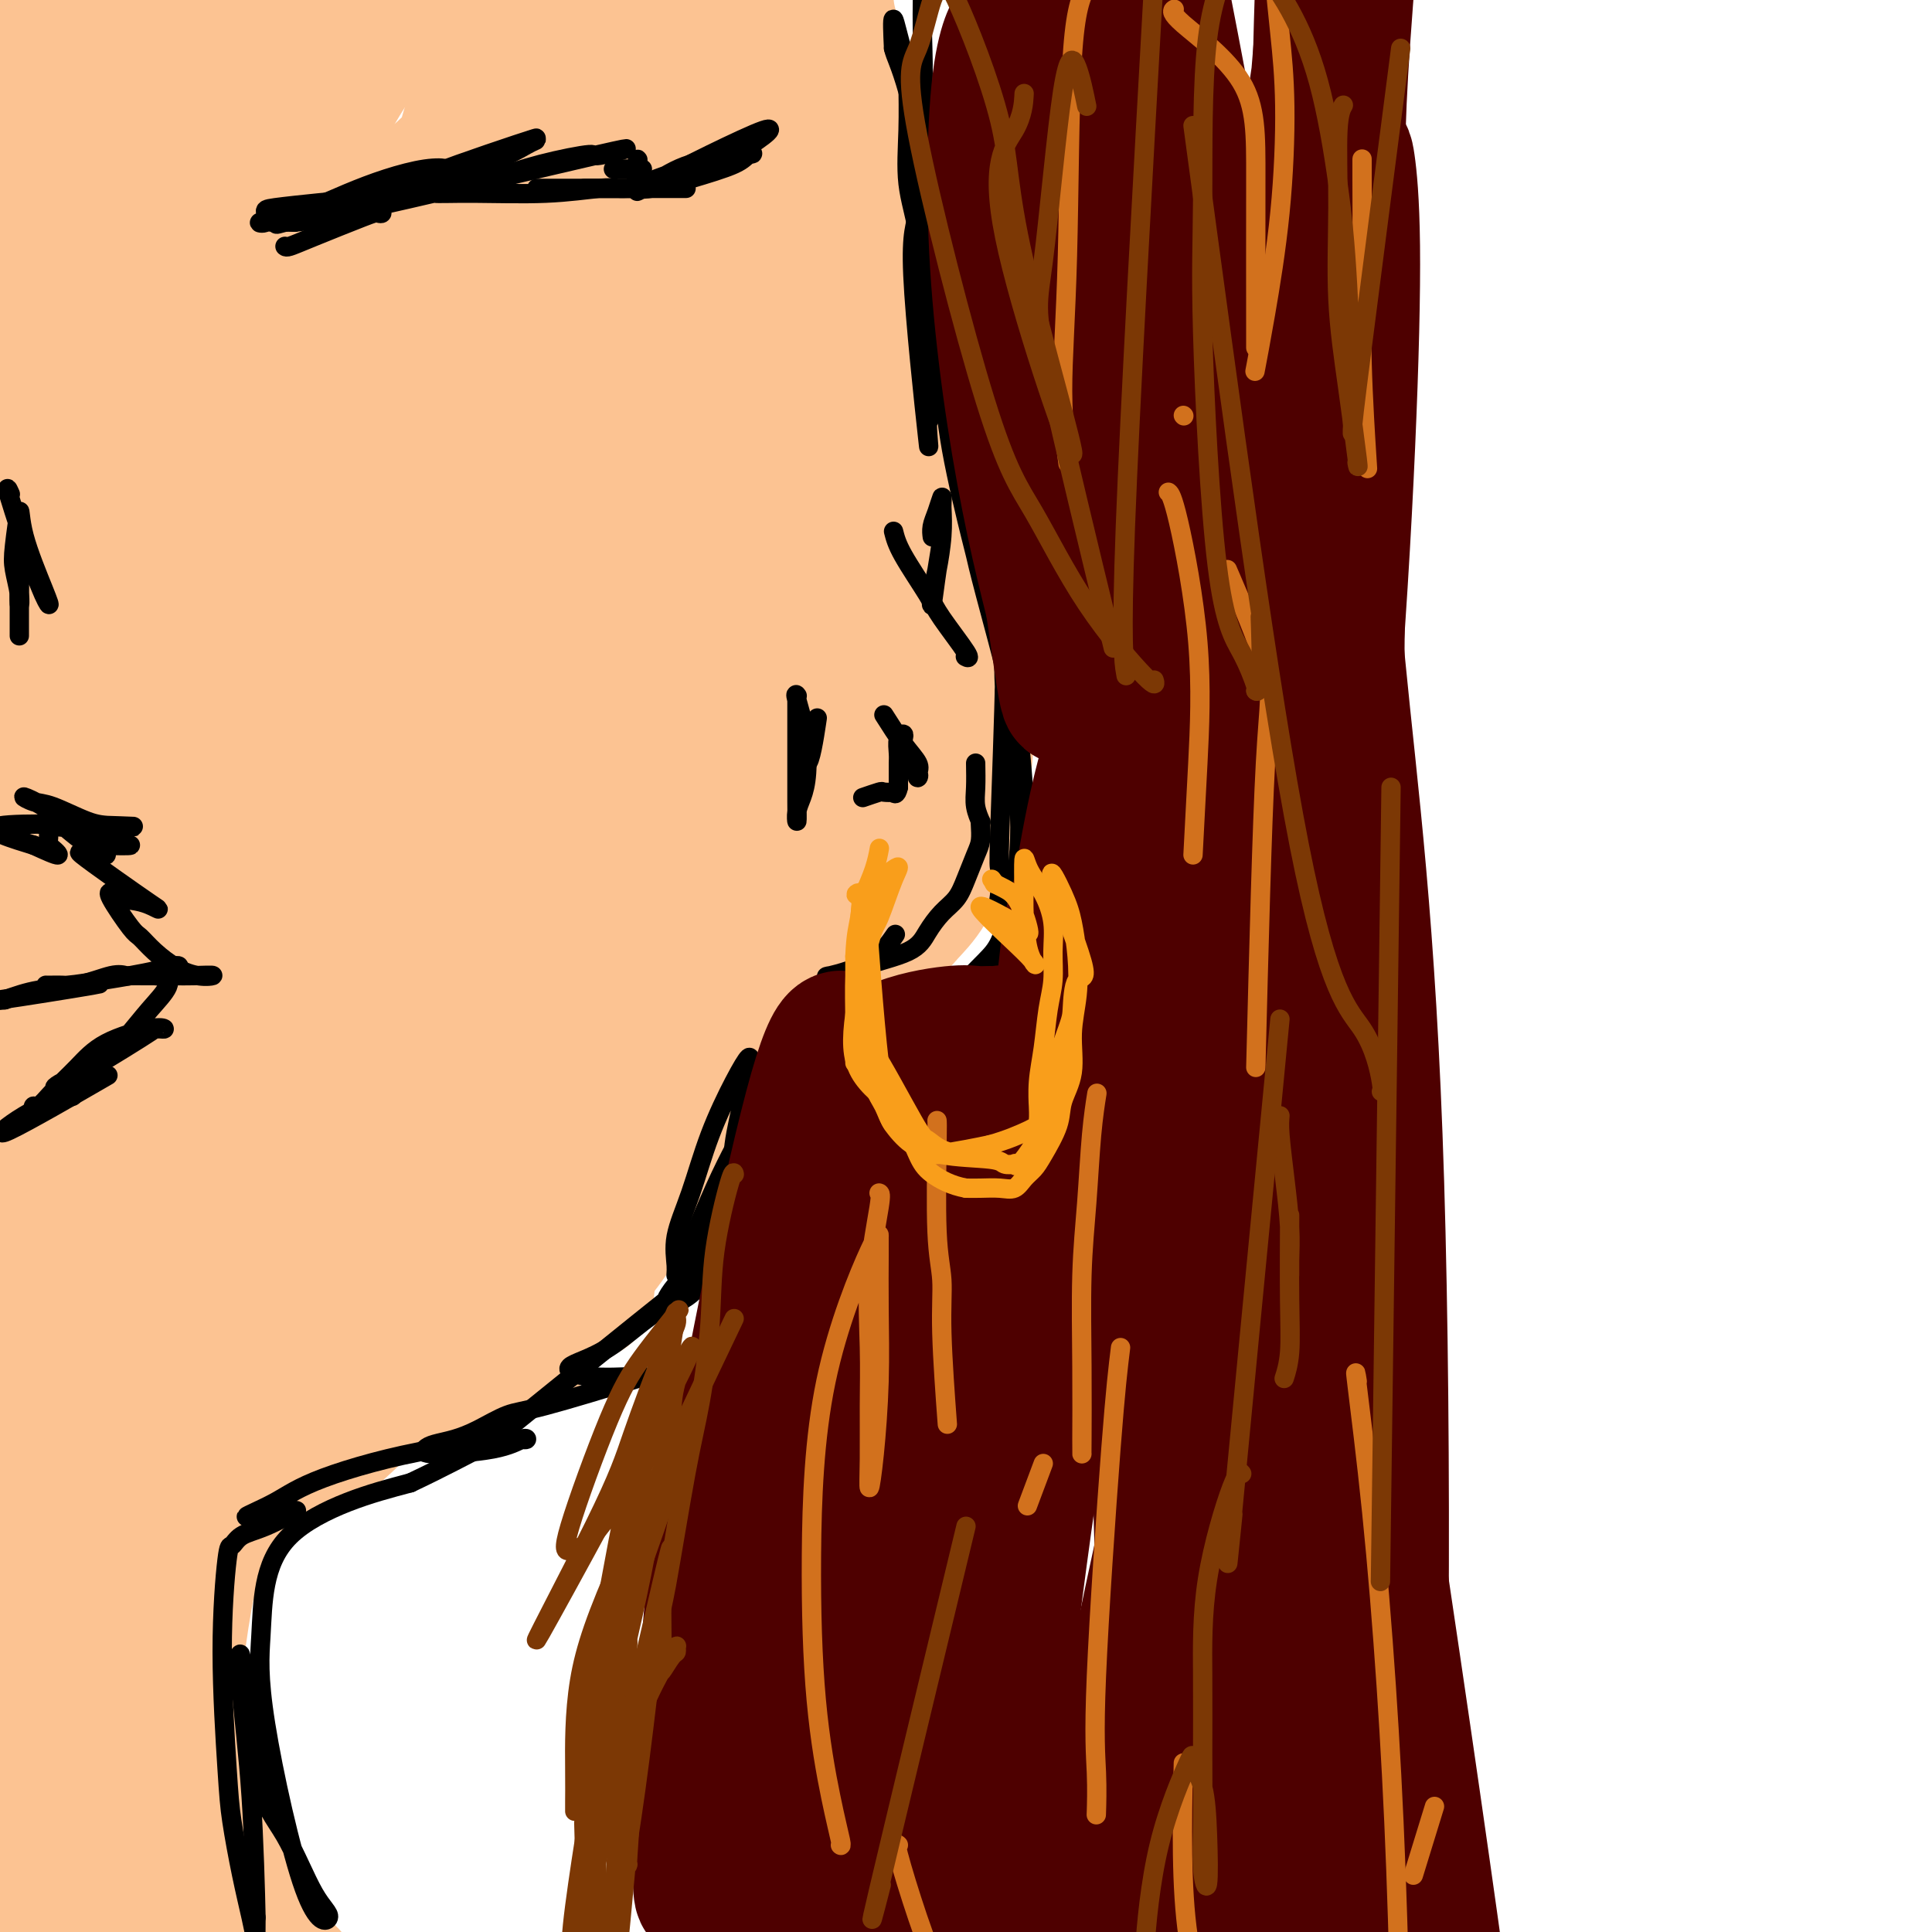 <svg viewBox='0 0 400 400' version='1.1' xmlns='http://www.w3.org/2000/svg' xmlns:xlink='http://www.w3.org/1999/xlink'><g fill='none' stroke='#FCC392' stroke-width='28' stroke-linecap='round' stroke-linejoin='round'><path d='M175,24c-0.241,2.335 -0.481,4.669 0,10c0.481,5.331 1.684,13.658 2,18c0.316,4.342 -0.255,4.697 0,7c0.255,2.303 1.336,6.553 2,13c0.664,6.447 0.910,15.091 1,21c0.090,5.909 0.023,9.082 0,12c-0.023,2.918 -0.004,5.580 0,9c0.004,3.420 -0.009,7.598 0,7c0.009,-0.598 0.040,-5.973 0,-13c-0.040,-7.027 -0.150,-15.708 0,-24c0.150,-8.292 0.562,-16.197 0,-24c-0.562,-7.803 -2.098,-15.504 -3,-23c-0.902,-7.496 -1.171,-14.786 -2,-20c-0.829,-5.214 -2.219,-8.353 -3,-11c-0.781,-2.647 -0.951,-4.802 -1,-6c-0.049,-1.198 0.025,-1.438 0,-1c-0.025,0.438 -0.150,1.554 0,5c0.150,3.446 0.575,9.223 1,15'/><path d='M172,19c0.618,11.922 1.661,32.226 2,45c0.339,12.774 -0.028,18.016 0,26c0.028,7.984 0.449,18.709 1,26c0.551,7.291 1.230,11.149 2,19c0.770,7.851 1.631,19.697 2,23c0.369,3.303 0.246,-1.936 0,-6c-0.246,-4.064 -0.616,-6.952 -1,-14c-0.384,-7.048 -0.782,-18.254 -1,-24c-0.218,-5.746 -0.257,-6.030 0,-3c0.257,3.030 0.809,9.375 1,14c0.191,4.625 0.020,7.530 0,11c-0.020,3.470 0.112,7.506 0,11c-0.112,3.494 -0.466,6.447 -1,9c-0.534,2.553 -1.246,4.705 -3,8c-1.754,3.295 -4.549,7.733 -6,10c-1.451,2.267 -1.557,2.362 -1,2c0.557,-0.362 1.779,-1.181 3,-2'/><path d='M170,174c-0.535,3.940 2.129,0.288 4,-2c1.871,-2.288 2.950,-3.214 1,0c-1.950,3.214 -6.927,10.567 -10,15c-3.073,4.433 -4.241,5.947 -7,10c-2.759,4.053 -7.111,10.646 -10,15c-2.889,4.354 -4.317,6.468 -6,9c-1.683,2.532 -3.622,5.481 -5,8c-1.378,2.519 -2.194,4.609 -2,4c0.194,-0.609 1.397,-3.918 5,-11c3.603,-7.082 9.605,-17.936 13,-25c3.395,-7.064 4.183,-10.338 5,-14c0.817,-3.662 1.662,-7.714 2,-10c0.338,-2.286 0.168,-2.808 0,-4c-0.168,-1.192 -0.334,-3.055 0,-3c0.334,0.055 1.167,2.027 2,4'/><path d='M162,170c0.306,2.453 0.070,6.586 0,9c-0.070,2.414 0.027,3.110 0,4c-0.027,0.890 -0.177,1.974 -1,4c-0.823,2.026 -2.317,4.993 -6,12c-3.683,7.007 -9.553,18.052 -12,23c-2.447,4.948 -1.472,3.799 -5,10c-3.528,6.201 -11.561,19.753 -16,26c-4.439,6.247 -5.286,5.188 -6,5c-0.714,-0.188 -1.295,0.496 -2,1c-0.705,0.504 -1.535,0.829 -1,0c0.535,-0.829 2.434,-2.811 5,-5c2.566,-2.189 5.798,-4.586 9,-7c3.202,-2.414 6.374,-4.845 8,-6c1.626,-1.155 1.707,-1.033 2,-1c0.293,0.033 0.799,-0.022 1,0c0.201,0.022 0.099,0.122 -1,1c-1.099,0.878 -3.195,2.534 -5,4c-1.805,1.466 -3.321,2.741 -5,4c-1.679,1.259 -3.522,2.502 -6,4c-2.478,1.498 -5.590,3.249 -8,5c-2.410,1.751 -4.117,3.500 -6,5c-1.883,1.500 -3.941,2.750 -6,4'/><path d='M101,272c-8.783,5.475 -12.241,5.664 -14,6c-1.759,0.336 -1.820,0.819 -2,1c-0.180,0.181 -0.481,0.061 1,0c1.481,-0.061 4.744,-0.061 9,0c4.256,0.061 9.506,0.184 12,0c2.494,-0.184 2.231,-0.673 0,0c-2.231,0.673 -6.430,2.510 -12,4c-5.570,1.490 -12.510,2.634 -20,4c-7.490,1.366 -15.531,2.954 -22,4c-6.469,1.046 -11.365,1.549 -15,2c-3.635,0.451 -6.010,0.849 -8,1c-1.990,0.151 -3.596,0.054 -2,0c1.596,-0.054 6.396,-0.066 11,0c4.604,0.066 9.014,0.212 13,0c3.986,-0.212 7.548,-0.780 10,-1c2.452,-0.220 3.792,-0.092 5,0c1.208,0.092 2.282,0.148 0,0c-2.282,-0.148 -7.922,-0.501 -15,0c-7.078,0.501 -15.594,1.858 -22,3c-6.406,1.142 -10.703,2.071 -15,3'/><path d='M15,299c-9.321,1.368 -6.625,1.786 -6,2c0.625,0.214 -0.821,0.222 0,1c0.821,0.778 3.908,2.326 8,3c4.092,0.674 9.187,0.473 13,0c3.813,-0.473 6.344,-1.217 12,-2c5.656,-0.783 14.438,-1.603 18,-2c3.562,-0.397 1.902,-0.369 -3,0c-4.902,0.369 -13.048,1.080 -20,2c-6.952,0.920 -12.710,2.051 -18,3c-5.290,0.949 -10.113,1.718 -12,2c-1.887,0.282 -0.840,0.076 0,0c0.840,-0.076 1.471,-0.023 2,0c0.529,0.023 0.956,0.017 1,0c0.044,-0.017 -0.296,-0.043 0,0c0.296,0.043 1.227,0.155 2,1c0.773,0.845 1.386,2.422 2,4'/><path d='M14,313c1.322,2.740 1.127,7.090 1,12c-0.127,4.910 -0.187,10.378 0,15c0.187,4.622 0.623,8.397 0,14c-0.623,5.603 -2.303,13.034 -4,23c-1.697,9.966 -3.411,22.465 -4,27c-0.589,4.535 -0.052,1.104 0,-2c0.052,-3.104 -0.382,-5.880 1,-16c1.382,-10.120 4.578,-27.582 6,-36c1.422,-8.418 1.068,-7.791 2,-12c0.932,-4.209 3.150,-13.254 4,-20c0.850,-6.746 0.333,-11.194 0,-12c-0.333,-0.806 -0.482,2.029 -1,7c-0.518,4.971 -1.407,12.078 -2,19c-0.593,6.922 -0.891,13.658 -1,21c-0.109,7.342 -0.029,15.291 0,22c0.029,6.709 0.008,12.180 0,17c-0.008,4.820 -0.002,8.991 0,12c0.002,3.009 0.001,4.858 0,6c-0.001,1.142 -0.000,1.577 0,2c0.000,0.423 0.000,0.835 0,-5c-0.000,-5.835 -0.000,-17.918 0,-30'/><path d='M16,377c0.011,-14.325 0.040,-33.639 0,-41c-0.040,-7.361 -0.148,-2.769 0,-1c0.148,1.769 0.551,0.716 0,0c-0.551,-0.716 -2.055,-1.095 1,16c3.055,17.095 10.670,51.665 15,68c4.330,16.335 5.374,14.436 7,16c1.626,1.564 3.833,6.593 6,9c2.167,2.407 4.293,2.193 5,3c0.707,0.807 -0.004,2.635 0,1c0.004,-1.635 0.723,-6.733 0,-13c-0.723,-6.267 -2.887,-13.702 -5,-21c-2.113,-7.298 -4.175,-14.459 -8,-24c-3.825,-9.541 -9.414,-21.462 -13,-30c-3.586,-8.538 -5.169,-13.694 -6,-17c-0.831,-3.306 -0.910,-4.761 -1,-6c-0.090,-1.239 -0.191,-2.262 0,-1c0.191,1.262 0.673,4.811 2,11c1.327,6.189 3.500,15.020 6,24c2.500,8.980 5.327,18.110 8,26c2.673,7.890 5.192,14.540 8,20c2.808,5.460 5.904,9.730 9,14'/><path d='M50,431c5.851,8.501 11.979,12.753 15,15c3.021,2.247 2.935,2.491 3,3c0.065,0.509 0.280,1.285 0,0c-0.280,-1.285 -1.056,-4.632 -1,-4c0.056,0.632 0.944,5.243 -5,-8c-5.944,-13.243 -18.721,-44.338 -26,-65c-7.279,-20.662 -9.059,-30.889 -10,-36c-0.941,-5.111 -1.044,-5.105 -1,-6c0.044,-0.895 0.234,-2.689 0,2c-0.234,4.689 -0.891,15.863 2,30c2.891,14.137 9.331,31.237 15,42c5.669,10.763 10.567,15.189 16,20c5.433,4.811 11.400,10.008 17,14c5.600,3.992 10.833,6.778 13,8c2.167,1.222 1.269,0.880 1,1c-0.269,0.120 0.093,0.702 -3,-3c-3.093,-3.702 -9.640,-11.689 -14,-17c-4.360,-5.311 -6.531,-7.946 -11,-15c-4.469,-7.054 -11.234,-18.527 -18,-30'/><path d='M43,382c-6.329,-10.830 -13.153,-22.905 -17,-30c-3.847,-7.095 -4.718,-9.211 -5,-10c-0.282,-0.789 0.025,-0.249 0,0c-0.025,0.249 -0.381,0.209 1,4c1.381,3.791 4.500,11.412 14,27c9.500,15.588 25.383,39.144 34,51c8.617,11.856 9.969,12.014 12,14c2.031,1.986 4.740,5.800 6,8c1.260,2.200 1.070,2.786 1,3c-0.070,0.214 -0.019,0.058 0,0c0.019,-0.058 0.005,-0.016 0,0c-0.005,0.016 -0.003,0.008 0,0'/><path d='M60,409c-0.021,0.227 -0.041,0.453 -1,0c-0.959,-0.453 -2.855,-1.586 -4,-2c-1.145,-0.414 -1.538,-0.108 -3,-3c-1.462,-2.892 -3.993,-8.981 -5,-12c-1.007,-3.019 -0.490,-2.966 -1,-5c-0.510,-2.034 -2.046,-6.155 -4,-12c-1.954,-5.845 -4.324,-13.416 -6,-21c-1.676,-7.584 -2.656,-15.183 -3,-21c-0.344,-5.817 -0.053,-9.852 0,-12c0.053,-2.148 -0.133,-2.410 0,-3c0.133,-0.590 0.586,-1.508 1,3c0.414,4.508 0.791,14.443 1,22c0.209,7.557 0.252,12.737 0,17c-0.252,4.263 -0.799,7.609 -1,12c-0.201,4.391 -0.058,9.826 0,10c0.058,0.174 0.029,-4.913 0,-10'/><path d='M34,372c0.417,-7.646 1.458,-21.760 3,-33c1.542,-11.240 3.585,-19.604 5,-24c1.415,-4.396 2.203,-4.823 3,-7c0.797,-2.177 1.605,-6.103 2,-6c0.395,0.103 0.378,4.234 -2,11c-2.378,6.766 -7.117,16.166 -10,23c-2.883,6.834 -3.908,11.104 -5,14c-1.092,2.896 -2.249,4.420 -3,6c-0.751,1.580 -1.096,3.217 -2,4c-0.904,0.783 -2.366,0.714 0,-6c2.366,-6.714 8.559,-20.073 12,-28c3.441,-7.927 4.128,-10.424 9,-15c4.872,-4.576 13.927,-11.232 19,-15c5.073,-3.768 6.164,-4.648 7,-5c0.836,-0.352 1.418,-0.176 2,0'/><path d='M74,291c6.059,-4.679 7.206,-6.378 -1,0c-8.206,6.378 -25.767,20.833 -35,30c-9.233,9.167 -10.140,13.045 -11,15c-0.860,1.955 -1.674,1.987 -2,2c-0.326,0.013 -0.163,0.006 0,0'/><path d='M53,306c4.410,-1.381 8.820,-2.762 17,-10c8.180,-7.238 20.130,-20.334 32,-37c11.870,-16.666 23.659,-36.904 34,-57c10.341,-20.096 19.233,-40.051 23,-49c3.767,-8.949 2.410,-6.893 2,-8c-0.410,-1.107 0.128,-5.376 0,-7c-0.128,-1.624 -0.921,-0.602 -4,0c-3.079,0.602 -8.446,0.784 -15,8c-6.554,7.216 -14.297,21.466 -20,35c-5.703,13.534 -9.366,26.351 -12,36c-2.634,9.649 -4.237,16.129 -5,22c-0.763,5.871 -0.684,11.134 -1,15c-0.316,3.866 -1.027,6.336 -1,7c0.027,0.664 0.791,-0.477 0,2c-0.791,2.477 -3.137,8.572 0,-2c3.137,-10.572 11.756,-37.811 22,-65c10.244,-27.189 22.112,-54.327 29,-71c6.888,-16.673 8.795,-22.881 11,-29c2.205,-6.119 4.709,-12.147 7,-20c2.291,-7.853 4.369,-17.529 5,-22c0.631,-4.471 -0.184,-3.735 -1,-3'/><path d='M176,51c-4.629,3.128 -18.200,23.448 -27,38c-8.800,14.552 -12.829,23.336 -17,56c-4.171,32.664 -8.485,89.207 -10,111c-1.515,21.793 -0.231,8.834 1,-4c1.231,-12.834 2.411,-25.543 4,-46c1.589,-20.457 3.588,-48.661 5,-67c1.412,-18.339 2.238,-26.812 3,-44c0.762,-17.188 1.461,-43.092 2,-58c0.539,-14.908 0.917,-18.819 1,-20c0.083,-1.181 -0.130,0.369 0,-2c0.130,-2.369 0.602,-8.656 0,1c-0.602,9.656 -2.276,35.255 -5,58c-2.724,22.745 -6.496,42.637 -10,69c-3.504,26.363 -6.740,59.197 -8,74c-1.260,14.803 -0.544,11.576 0,12c0.544,0.424 0.916,4.499 -1,0c-1.916,-4.499 -6.119,-17.571 -7,-37c-0.881,-19.429 1.559,-45.214 4,-71'/><path d='M111,121c5.705,-31.455 17.969,-74.594 24,-97c6.031,-22.406 5.830,-24.080 5,-22c-0.830,2.080 -2.289,7.916 0,-3c2.289,-10.916 8.325,-38.582 -7,12c-15.325,50.582 -52.011,179.412 -66,236c-13.989,56.588 -5.282,40.933 -2,36c3.282,-4.933 1.140,0.856 0,6c-1.140,5.144 -1.277,9.642 0,0c1.277,-9.642 3.970,-33.424 7,-52c3.030,-18.576 6.398,-31.945 16,-58c9.602,-26.055 25.439,-64.796 34,-90c8.561,-25.204 9.845,-36.870 11,-43c1.155,-6.130 2.182,-6.726 0,-5c-2.182,1.726 -7.574,5.772 -16,18c-8.426,12.228 -19.885,32.639 -37,74c-17.115,41.361 -39.887,103.674 -50,136c-10.113,32.326 -7.569,34.665 -7,41c0.569,6.335 -0.837,16.667 -1,19c-0.163,2.333 0.919,-3.334 2,-9'/><path d='M24,320c10.447,-35.619 35.564,-120.165 51,-170c15.436,-49.835 21.192,-64.958 22,-71c0.808,-6.042 -3.331,-3.004 0,-20c3.331,-16.996 14.132,-54.027 -2,0c-16.132,54.027 -59.198,199.112 -75,257c-15.802,57.888 -4.339,28.578 0,20c4.339,-8.578 1.555,3.576 2,-3c0.445,-6.576 4.121,-31.880 6,-50c1.879,-18.120 1.963,-29.054 4,-54c2.037,-24.946 6.026,-63.902 7,-97c0.974,-33.098 -1.068,-60.338 -3,-75c-1.932,-14.662 -3.754,-16.747 -4,-19c-0.246,-2.253 1.083,-4.676 0,-3c-1.083,1.676 -4.579,7.449 -7,15c-2.421,7.551 -3.767,16.879 -6,40c-2.233,23.121 -5.352,60.035 -6,93c-0.648,32.965 1.176,61.983 3,91'/><path d='M16,274c2.960,24.967 8.859,41.884 11,51c2.141,9.116 0.524,10.430 0,2c-0.524,-8.430 0.043,-26.604 1,-24c0.957,2.604 2.302,25.985 -6,-34c-8.302,-59.985 -26.251,-203.336 -32,-262c-5.749,-58.664 0.704,-32.640 3,-24c2.296,8.640 0.437,-0.103 2,-1c1.563,-0.897 6.549,6.053 9,10c2.451,3.947 2.369,4.891 3,20c0.631,15.109 1.976,44.383 2,71c0.024,26.617 -1.272,50.577 -2,75c-0.728,24.423 -0.887,49.308 -1,79c-0.113,29.692 -0.181,64.191 0,84c0.181,19.809 0.609,24.930 1,31c0.391,6.070 0.744,13.091 1,18c0.256,4.909 0.415,7.706 1,5c0.585,-2.706 1.596,-10.916 2,-27c0.404,-16.084 0.202,-40.042 0,-64'/><path d='M11,284c0.758,-40.707 1.654,-96.976 2,-130c0.346,-33.024 0.142,-42.804 3,-70c2.858,-27.196 8.778,-71.810 11,-88c2.222,-16.190 0.746,-3.957 0,11c-0.746,14.957 -0.762,32.638 -2,57c-1.238,24.362 -3.697,55.406 -5,87c-1.303,31.594 -1.450,63.738 -1,83c0.450,19.262 1.498,25.643 1,31c-0.498,5.357 -2.542,9.692 0,1c2.542,-8.692 9.669,-30.410 14,-48c4.331,-17.590 5.868,-31.051 10,-60c4.132,-28.949 10.861,-73.385 15,-101c4.139,-27.615 5.687,-38.409 7,-51c1.313,-12.591 2.391,-26.981 3,-33c0.609,-6.019 0.749,-3.668 -1,2c-1.749,5.668 -5.386,14.653 -9,25c-3.614,10.347 -7.204,22.055 -12,48c-4.796,25.945 -10.799,66.127 -14,104c-3.201,37.873 -3.601,73.436 -4,109'/><path d='M29,261c-0.819,20.651 -0.866,17.778 1,15c1.866,-2.778 5.645,-5.461 9,-7c3.355,-1.539 6.285,-1.934 15,-30c8.715,-28.066 23.216,-83.802 38,-131c14.784,-47.198 29.850,-85.860 25,-104c-4.850,-18.140 -29.615,-15.760 -47,14c-17.385,29.760 -27.389,86.901 -33,132c-5.611,45.099 -6.830,78.156 -5,101c1.830,22.844 6.708,35.477 13,42c6.292,6.523 13.998,6.938 22,0c8.002,-6.938 16.300,-21.227 25,-46c8.700,-24.773 17.802,-60.029 24,-85c6.198,-24.971 9.494,-39.656 13,-61c3.506,-21.344 7.224,-49.346 8,-65c0.776,-15.654 -1.390,-18.959 -1,-22c0.390,-3.041 3.336,-5.819 -2,-1c-5.336,4.819 -18.953,17.234 -28,31c-9.047,13.766 -13.523,28.883 -18,44'/><path d='M88,88c-7.922,31.183 -18.729,87.141 -26,127c-7.271,39.859 -11.008,63.620 0,51c11.008,-12.620 36.760,-61.621 50,-99c13.240,-37.379 13.967,-63.137 15,-88c1.033,-24.863 2.372,-48.831 2,-60c-0.372,-11.169 -2.455,-9.540 -5,-10c-2.545,-0.460 -5.552,-3.008 -15,7c-9.448,10.008 -25.339,32.573 -37,62c-11.661,29.427 -19.094,65.717 -23,87c-3.906,21.283 -4.284,27.558 -2,35c2.284,7.442 7.232,16.051 10,22c2.768,5.949 3.357,9.236 10,-8c6.643,-17.236 19.341,-54.997 26,-78c6.659,-23.003 7.280,-31.248 9,-48c1.720,-16.752 4.540,-42.010 6,-56c1.460,-13.990 1.560,-16.711 0,-17c-1.560,-0.289 -4.780,1.856 -8,4'/><path d='M100,19c-2.622,4.974 -5.177,15.409 -7,25c-1.823,9.591 -2.915,18.339 -5,33c-2.085,14.661 -5.163,35.236 -4,53c1.163,17.764 6.568,32.719 0,5c-6.568,-27.719 -25.107,-98.112 -34,-126c-8.893,-27.888 -8.138,-13.272 -8,-8c0.138,5.272 -0.341,1.200 -2,0c-1.659,-1.200 -4.498,0.471 -5,8c-0.502,7.529 1.332,20.915 4,28c2.668,7.085 6.168,7.867 10,9c3.832,1.133 7.994,2.615 15,2c7.006,-0.615 16.856,-3.328 26,-11c9.144,-7.672 17.583,-20.301 22,-28c4.417,-7.699 4.813,-10.466 5,-12c0.187,-1.534 0.166,-1.836 0,-2c-0.166,-0.164 -0.476,-0.190 -1,6c-0.524,6.190 -1.262,18.595 -2,31'/><path d='M114,32c-0.360,13.098 0.241,28.344 3,40c2.759,11.656 7.676,19.722 10,32c2.324,12.278 2.054,28.769 5,9c2.946,-19.769 9.107,-75.797 10,-99c0.893,-23.203 -3.483,-13.581 -5,-11c-1.517,2.581 -0.176,-1.879 -1,0c-0.824,1.879 -3.812,10.096 -4,20c-0.188,9.904 2.425,21.495 5,32c2.575,10.505 5.111,19.923 7,25c1.889,5.077 3.132,5.814 4,7c0.868,1.186 1.363,2.823 2,-1c0.637,-3.823 1.417,-13.104 2,-20c0.583,-6.896 0.971,-11.405 0,-17c-0.971,-5.595 -3.300,-12.276 -5,-17c-1.700,-4.724 -2.771,-7.493 -3,-7c-0.229,0.493 0.386,4.246 1,8'/><path d='M145,33c1.260,4.126 3.909,10.443 5,16c1.091,5.557 0.622,10.356 1,2c0.378,-8.356 1.602,-29.865 1,-37c-0.602,-7.135 -3.029,0.104 -4,3c-0.971,2.896 -0.485,1.448 0,0'/><path d='M188,94c1.349,0.707 2.698,1.415 4,3c1.302,1.585 2.555,4.048 3,6c0.445,1.952 0.080,3.394 0,5c-0.080,1.606 0.123,3.375 0,8c-0.123,4.625 -0.573,12.106 -1,16c-0.427,3.894 -0.832,4.201 -1,6c-0.168,1.799 -0.100,5.090 0,7c0.100,1.910 0.233,2.440 0,1c-0.233,-1.440 -0.832,-4.849 -1,-8c-0.168,-3.151 0.095,-6.043 0,-11c-0.095,-4.957 -0.547,-11.978 -1,-19'/><path d='M191,108c-0.407,-7.544 -0.424,-7.904 -1,-9c-0.576,-1.096 -1.710,-2.927 -2,-4c-0.290,-1.073 0.264,-1.387 0,-3c-0.264,-1.613 -1.345,-4.525 0,-1c1.345,3.525 5.116,13.486 7,19c1.884,5.514 1.879,6.579 2,10c0.121,3.421 0.367,9.198 1,13c0.633,3.802 1.653,5.631 2,8c0.347,2.369 0.023,5.280 0,7c-0.023,1.720 0.256,2.251 0,6c-0.256,3.749 -1.048,10.717 -2,15c-0.952,4.283 -2.063,5.880 -3,8c-0.937,2.120 -1.700,4.764 -3,7c-1.300,2.236 -3.138,4.063 -4,5c-0.862,0.937 -0.746,0.983 -1,1c-0.254,0.017 -0.876,0.005 -2,0c-1.124,-0.005 -2.750,-0.001 -4,0c-1.250,0.001 -2.125,0.001 -3,0'/><path d='M178,190c-2.810,0.167 -4.837,0.083 -6,0c-1.163,-0.083 -1.464,-0.167 -2,0c-0.536,0.167 -1.308,0.583 -2,1c-0.692,0.417 -1.304,0.835 -1,1c0.304,0.165 1.524,0.077 2,0c0.476,-0.077 0.207,-0.142 1,0c0.793,0.142 2.647,0.491 5,-1c2.353,-1.491 5.205,-4.823 7,-8c1.795,-3.177 2.533,-6.201 3,-8c0.467,-1.799 0.663,-2.374 1,-4c0.337,-1.626 0.815,-4.304 1,-7c0.185,-2.696 0.076,-5.412 0,-8c-0.076,-2.588 -0.118,-5.050 0,-7c0.118,-1.950 0.397,-3.390 0,-7c-0.397,-3.610 -1.471,-9.390 -2,-13c-0.529,-3.610 -0.513,-5.050 -1,-8c-0.487,-2.950 -1.477,-7.410 -2,-10c-0.523,-2.590 -0.578,-3.312 0,-3c0.578,0.312 1.789,1.656 3,3'/><path d='M185,111c1.898,2.053 5.141,5.686 7,7c1.859,1.314 2.332,0.308 3,7c0.668,6.692 1.529,21.080 2,28c0.471,6.920 0.552,6.371 0,8c-0.552,1.629 -1.735,5.437 -3,8c-1.265,2.563 -2.610,3.882 -4,5c-1.390,1.118 -2.824,2.034 -5,4c-2.176,1.966 -5.094,4.983 -7,7c-1.906,2.017 -2.799,3.036 -4,4c-1.201,0.964 -2.712,1.873 -4,3c-1.288,1.127 -2.355,2.472 -3,3c-0.645,0.528 -0.867,0.238 -1,0c-0.133,-0.238 -0.176,-0.425 1,0c1.176,0.425 3.571,1.461 8,-3c4.429,-4.461 10.892,-14.420 14,-20c3.108,-5.580 2.860,-6.780 3,-9c0.140,-2.220 0.666,-5.461 1,-8c0.334,-2.539 0.474,-4.376 0,-8c-0.474,-3.624 -1.564,-9.035 -3,-15c-1.436,-5.965 -3.218,-12.482 -5,-19'/><path d='M185,113c-1.822,-7.146 -2.379,-8.012 -3,-10c-0.621,-1.988 -1.308,-5.099 -2,-8c-0.692,-2.901 -1.390,-5.591 0,-1c1.390,4.591 4.870,16.462 7,22c2.130,5.538 2.912,4.741 4,5c1.088,0.259 2.482,1.574 4,4c1.518,2.426 3.158,5.963 4,8c0.842,2.037 0.885,2.575 1,5c0.115,2.425 0.303,6.739 0,10c-0.303,3.261 -1.097,5.470 -2,8c-0.903,2.530 -1.915,5.383 -3,8c-1.085,2.617 -2.244,4.999 -3,7c-0.756,2.001 -1.109,3.622 -3,6c-1.891,2.378 -5.321,5.514 -7,7c-1.679,1.486 -1.606,1.323 -1,1c0.606,-0.323 1.745,-0.807 3,-3c1.255,-2.193 2.628,-6.097 4,-10'/><path d='M188,172c1.143,-3.148 1.001,-5.017 1,-8c-0.001,-2.983 0.140,-7.080 0,-11c-0.140,-3.920 -0.560,-7.664 -1,-11c-0.440,-3.336 -0.902,-6.265 -2,-11c-1.098,-4.735 -2.834,-11.275 -4,-15c-1.166,-3.725 -1.762,-4.636 -2,-5c-0.238,-0.364 -0.119,-0.182 0,0'/><path d='M67,279c0.485,1.684 0.969,3.368 2,4c1.031,0.632 2.607,0.212 5,0c2.393,-0.212 5.603,-0.215 8,0c2.397,0.215 3.982,0.648 6,0c2.018,-0.648 4.471,-2.379 7,-4c2.529,-1.621 5.135,-3.134 8,-5c2.865,-1.866 5.987,-4.085 9,-6c3.013,-1.915 5.915,-3.526 8,-5c2.085,-1.474 3.353,-2.811 5,-5c1.647,-2.189 3.675,-5.230 6,-10c2.325,-4.770 4.949,-11.267 7,-16c2.051,-4.733 3.530,-7.700 4,-10c0.470,-2.300 -0.070,-3.934 0,-5c0.070,-1.066 0.748,-1.565 1,-3c0.252,-1.435 0.078,-3.807 0,-5c-0.078,-1.193 -0.059,-1.206 0,-2c0.059,-0.794 0.160,-2.370 0,-3c-0.160,-0.630 -0.580,-0.315 -1,0'/><path d='M142,204c0.000,-3.000 0.000,-1.500 0,0'/></g>
<g fill='none' stroke='#000000' stroke-width='4' stroke-linecap='round' stroke-linejoin='round'><path d='M188,11c-0.015,1.674 -0.031,3.349 0,6c0.031,2.651 0.107,6.280 0,10c-0.107,3.720 -0.397,7.532 0,11c0.397,3.468 1.479,6.592 2,10c0.521,3.408 0.479,7.100 1,11c0.521,3.900 1.603,8.007 2,10c0.397,1.993 0.107,1.874 0,3c-0.107,1.126 -0.031,3.499 0,4c0.031,0.501 0.017,-0.871 0,-4c-0.017,-3.129 -0.038,-8.016 0,-13c0.038,-4.984 0.136,-10.066 0,-15c-0.136,-4.934 -0.506,-9.720 -1,-14c-0.494,-4.280 -1.112,-8.054 -2,-11c-0.888,-2.946 -2.047,-5.062 -3,-8c-0.953,-2.938 -1.701,-6.696 -2,-7c-0.299,-0.304 -0.150,2.848 0,6'/><path d='M185,10c0.388,1.760 1.358,3.160 3,9c1.642,5.840 3.956,16.120 5,22c1.044,5.880 0.817,7.360 1,10c0.183,2.640 0.774,6.438 1,13c0.226,6.562 0.085,15.886 0,19c-0.085,3.114 -0.115,0.019 0,-4c0.115,-4.019 0.374,-8.960 0,-12c-0.374,-3.040 -1.379,-4.179 -2,-5c-0.621,-0.821 -0.856,-1.325 -1,0c-0.144,1.325 -0.198,4.478 0,7c0.198,2.522 0.647,4.411 1,7c0.353,2.589 0.609,5.876 2,9c1.391,3.124 3.917,6.084 5,8c1.083,1.916 0.724,2.787 2,6c1.276,3.213 4.187,8.768 6,12c1.813,3.232 2.526,4.139 3,5c0.474,0.861 0.707,1.674 0,0c-0.707,-1.674 -2.353,-5.837 -4,-10'/><path d='M207,106c-1.002,-3.102 -1.506,-5.857 -2,-8c-0.494,-2.143 -0.977,-3.673 -1,-3c-0.023,0.673 0.413,3.550 2,8c1.587,4.450 4.324,10.474 6,14c1.676,3.526 2.291,4.555 3,8c0.709,3.445 1.510,9.305 2,13c0.490,3.695 0.667,5.224 1,7c0.333,1.776 0.821,3.800 1,5c0.179,1.200 0.049,1.577 0,2c-0.049,0.423 -0.016,0.892 0,1c0.016,0.108 0.016,-0.144 0,0c-0.016,0.144 -0.049,0.685 0,2c0.049,1.315 0.178,3.404 0,6c-0.178,2.596 -0.663,5.699 -1,9c-0.337,3.301 -0.525,6.800 -1,9c-0.475,2.200 -1.238,3.100 -2,4'/><path d='M215,183c-1.288,6.756 -2.509,7.145 -4,9c-1.491,1.855 -3.253,5.177 -5,8c-1.747,2.823 -3.481,5.149 -4,6c-0.519,0.851 0.176,0.228 1,0c0.824,-0.228 1.776,-0.062 2,0c0.224,0.062 -0.281,0.020 0,0c0.281,-0.020 1.347,-0.020 0,0c-1.347,0.020 -5.107,0.058 -8,0c-2.893,-0.058 -4.918,-0.212 -7,0c-2.082,0.212 -4.220,0.789 -6,1c-1.780,0.211 -3.201,0.057 -4,0c-0.799,-0.057 -0.977,-0.015 0,0c0.977,0.015 3.107,0.004 5,0c1.893,-0.004 3.548,-0.001 5,0c1.452,0.001 2.701,0.000 3,0c0.299,-0.000 -0.350,-0.000 -1,0'/><path d='M192,207c-0.756,0.274 -8.646,0.959 -14,2c-5.354,1.041 -8.171,2.437 -10,3c-1.829,0.563 -2.668,0.295 -1,0c1.668,-0.295 5.845,-0.615 8,-1c2.155,-0.385 2.288,-0.836 3,-1c0.712,-0.164 2.003,-0.040 1,0c-1.003,0.040 -4.300,-0.003 -6,0c-1.700,0.003 -1.804,0.053 -2,0c-0.196,-0.053 -0.486,-0.210 -1,0c-0.514,0.210 -1.254,0.787 -2,2c-0.746,1.213 -1.499,3.061 -2,5c-0.501,1.939 -0.751,3.970 -1,6'/><path d='M165,223c-0.725,3.227 -0.038,4.793 0,6c0.038,1.207 -0.573,2.055 -1,4c-0.427,1.945 -0.669,4.986 -1,4c-0.331,-0.986 -0.750,-5.998 -1,-8c-0.250,-2.002 -0.332,-0.994 0,-1c0.332,-0.006 1.076,-1.024 0,1c-1.076,2.024 -3.974,7.092 -6,11c-2.026,3.908 -3.182,6.655 -4,9c-0.818,2.345 -1.299,4.286 -2,6c-0.701,1.714 -1.621,3.200 -2,4c-0.379,0.800 -0.215,0.916 0,1c0.215,0.084 0.481,0.138 1,0c0.519,-0.138 1.291,-0.468 1,0c-0.291,0.468 -1.646,1.734 -3,3'/><path d='M147,263c-4.055,6.643 -6.693,6.249 -10,8c-3.307,1.751 -7.283,5.646 -11,8c-3.717,2.354 -7.175,3.167 -8,4c-0.825,0.833 0.984,1.686 4,2c3.016,0.314 7.238,0.087 9,0c1.762,-0.087 1.065,-0.036 1,0c-0.065,0.036 0.504,0.058 1,0c0.496,-0.058 0.920,-0.195 -3,1c-3.920,1.195 -12.184,3.721 -17,5c-4.816,1.279 -6.183,1.312 -8,2c-1.817,0.688 -4.084,2.031 -6,3c-1.916,0.969 -3.483,1.564 -5,2c-1.517,0.436 -2.985,0.712 -4,1c-1.015,0.288 -1.578,0.589 -2,1c-0.422,0.411 -0.704,0.933 2,1c2.704,0.067 8.395,-0.322 12,-1c3.605,-0.678 5.124,-1.644 6,-2c0.876,-0.356 1.107,-0.102 1,0c-0.107,0.102 -0.554,0.051 -1,0'/><path d='M108,298c-0.028,0.001 -9.099,0.504 -18,2c-8.901,1.496 -17.634,3.985 -23,6c-5.366,2.015 -7.366,3.557 -10,5c-2.634,1.443 -5.901,2.789 -6,3c-0.099,0.211 2.969,-0.712 5,-1c2.031,-0.288 3.024,0.061 4,0c0.976,-0.061 1.933,-0.530 1,0c-0.933,0.530 -3.757,2.058 -6,3c-2.243,0.942 -3.904,1.296 -5,2c-1.096,0.704 -1.626,1.757 -2,2c-0.374,0.243 -0.592,-0.326 -1,3c-0.408,3.326 -1.007,10.545 -1,19c0.007,8.455 0.618,18.146 1,24c0.382,5.854 0.533,7.870 1,11c0.467,3.130 1.249,7.375 2,11c0.751,3.625 1.469,6.632 2,9c0.531,2.368 0.874,4.099 1,5c0.126,0.901 0.036,0.972 0,0c-0.036,-0.972 -0.018,-2.986 0,-5'/><path d='M53,397c-0.113,-5.287 -0.395,-16.004 -1,-25c-0.605,-8.996 -1.534,-16.272 -2,-22c-0.466,-5.728 -0.468,-9.907 0,-6c0.468,3.907 1.407,15.902 3,23c1.593,7.098 3.841,9.300 6,13c2.159,3.700 4.228,8.900 6,12c1.772,3.100 3.247,4.101 3,5c-0.247,0.899 -2.214,1.695 -5,-6c-2.786,-7.695 -6.390,-23.881 -8,-34c-1.610,-10.119 -1.227,-14.170 -1,-18c0.227,-3.830 0.298,-7.439 1,-11c0.702,-3.561 2.035,-7.074 5,-10c2.965,-2.926 7.561,-5.265 12,-7c4.439,-1.735 8.719,-2.868 13,-4'/><path d='M85,307c7.012,-3.306 12.040,-6.070 14,-7c1.960,-0.930 0.850,-0.025 7,-5c6.150,-4.975 19.561,-15.832 26,-21c6.439,-5.168 5.908,-4.649 6,-5c0.092,-0.351 0.807,-1.572 2,-3c1.193,-1.428 2.862,-3.063 4,-5c1.138,-1.937 1.744,-4.178 3,-7c1.256,-2.822 3.162,-6.227 4,-9c0.838,-2.773 0.610,-4.915 1,-8c0.390,-3.085 1.399,-7.114 2,-10c0.601,-2.886 0.794,-4.628 1,-6c0.206,-1.372 0.426,-2.375 0,-2c-0.426,0.375 -1.497,2.127 -3,5c-1.503,2.873 -3.437,6.867 -5,11c-1.563,4.133 -2.756,8.406 -4,12c-1.244,3.594 -2.540,6.510 -3,9c-0.460,2.490 -0.085,4.555 0,6c0.085,1.445 -0.118,2.270 0,2c0.118,-0.270 0.559,-1.635 1,-3'/><path d='M141,261c0.255,1.399 3.892,-8.103 7,-15c3.108,-6.897 5.686,-11.190 7,-14c1.314,-2.810 1.365,-4.136 2,-5c0.635,-0.864 1.852,-1.264 3,-3c1.148,-1.736 2.225,-4.806 3,-6c0.775,-1.194 1.249,-0.512 4,-1c2.751,-0.488 7.779,-2.146 11,-3c3.221,-0.854 4.636,-0.906 6,-1c1.364,-0.094 2.677,-0.232 4,-1c1.323,-0.768 2.654,-2.166 4,-3c1.346,-0.834 2.706,-1.105 4,-2c1.294,-0.895 2.521,-2.413 3,-3c0.479,-0.587 0.208,-0.243 1,-1c0.792,-0.757 2.647,-2.614 4,-4c1.353,-1.386 2.206,-2.302 3,-4c0.794,-1.698 1.531,-4.178 2,-6c0.469,-1.822 0.672,-2.986 1,-5c0.328,-2.014 0.782,-4.880 1,-8c0.218,-3.120 0.199,-6.496 0,-9c-0.199,-2.504 -0.579,-4.135 -1,-6c-0.421,-1.865 -0.883,-3.964 -1,-6c-0.117,-2.036 0.109,-4.010 0,-6c-0.109,-1.990 -0.555,-3.995 -1,-6'/><path d='M208,143c-0.404,-7.615 0.085,-10.154 0,-3c-0.085,7.154 -0.746,23.999 -1,32c-0.254,8.001 -0.103,7.158 0,8c0.103,0.842 0.158,3.369 0,5c-0.158,1.631 -0.529,2.367 0,2c0.529,-0.367 1.957,-1.838 3,-4c1.043,-2.162 1.702,-5.013 2,-8c0.298,-2.987 0.234,-6.108 0,-10c-0.234,-3.892 -0.637,-8.556 -1,-12c-0.363,-3.444 -0.685,-5.668 -2,-11c-1.315,-5.332 -3.622,-13.773 -5,-19c-1.378,-5.227 -1.826,-7.239 -2,-8c-0.174,-0.761 -0.075,-0.271 -1,-4c-0.925,-3.729 -2.875,-11.676 -4,-18c-1.125,-6.324 -1.425,-11.025 -2,-15c-0.575,-3.975 -1.424,-7.224 -2,-9c-0.576,-1.776 -0.879,-2.079 -1,-2c-0.121,0.079 -0.061,0.539 0,1'/><path d='M192,68c-2.925,-10.179 -0.737,6.874 0,14c0.737,7.126 0.025,4.323 0,6c-0.025,1.677 0.638,7.832 0,2c-0.638,-5.832 -2.577,-23.652 -3,-33c-0.423,-9.348 0.671,-10.225 1,-13c0.329,-2.775 -0.107,-7.450 0,-12c0.107,-4.550 0.758,-8.977 1,-13c0.242,-4.023 0.075,-7.643 0,-11c-0.075,-3.357 -0.059,-6.452 0,-11c0.059,-4.548 0.160,-10.549 0,-14c-0.160,-3.451 -0.582,-4.352 -1,-6c-0.418,-1.648 -0.834,-4.042 -1,-5c-0.166,-0.958 -0.083,-0.479 0,0'/><path d='M167,151c0.083,3.307 0.166,6.615 0,9c-0.166,2.385 -0.580,3.849 -1,5c-0.420,1.151 -0.845,1.989 -1,3c-0.155,1.011 -0.042,2.194 0,2c0.042,-0.194 0.011,-1.765 0,-4c-0.011,-2.235 -0.002,-5.134 0,-8c0.002,-2.866 -0.001,-5.699 0,-8c0.001,-2.301 0.008,-4.070 0,-5c-0.008,-0.930 -0.030,-1.023 0,-1c0.030,0.023 0.113,0.161 0,0c-0.113,-0.161 -0.422,-0.620 0,1c0.422,1.620 1.575,5.321 2,8c0.425,2.679 0.121,4.337 0,5c-0.121,0.663 -0.061,0.332 0,0'/><path d='M167,158c0.756,0.244 1.644,-5.644 2,-8c0.356,-2.356 0.178,-1.178 0,0'/><path d='M183,148c1.352,2.134 2.704,4.268 4,6c1.296,1.732 2.537,3.062 3,4c0.463,0.938 0.149,1.485 0,2c-0.149,0.515 -0.131,0.997 0,1c0.131,0.003 0.376,-0.472 0,-1c-0.376,-0.528 -1.372,-1.107 -2,-2c-0.628,-0.893 -0.886,-2.100 -1,-3c-0.114,-0.900 -0.083,-1.493 0,-2c0.083,-0.507 0.218,-0.928 0,-1c-0.218,-0.072 -0.791,0.203 -1,1c-0.209,0.797 -0.056,2.114 0,3c0.056,0.886 0.015,1.341 0,2c-0.015,0.659 -0.004,1.524 0,2c0.004,0.476 0.001,0.565 0,1c-0.001,0.435 -0.001,1.218 0,2'/><path d='M186,163c-0.413,1.929 -0.945,1.253 -1,1c-0.055,-0.253 0.366,-0.082 0,0c-0.366,0.082 -1.521,0.073 -2,0c-0.479,-0.073 -0.283,-0.212 -1,0c-0.717,0.212 -2.348,0.775 -3,1c-0.652,0.225 -0.326,0.113 0,0'/><path d='M195,105c0.084,1.867 0.169,3.733 0,6c-0.169,2.267 -0.591,4.934 -1,7c-0.409,2.066 -0.803,3.532 -1,5c-0.197,1.468 -0.196,2.937 0,2c0.196,-0.937 0.586,-4.281 1,-7c0.414,-2.719 0.853,-4.814 1,-7c0.147,-2.186 0.001,-4.463 0,-6c-0.001,-1.537 0.143,-2.335 0,-2c-0.143,0.335 -0.575,1.801 -1,3c-0.425,1.199 -0.845,2.130 -1,3c-0.155,0.870 -0.044,1.677 0,2c0.044,0.323 0.022,0.161 0,0'/><path d='M185,110c0.329,1.304 0.659,2.609 2,5c1.341,2.391 3.694,5.870 5,8c1.306,2.130 1.567,2.911 3,5c1.433,2.089 4.040,5.485 5,7c0.960,1.515 0.274,1.147 0,1c-0.274,-0.147 -0.137,-0.074 0,0'/><path d='M202,158c0.030,1.752 0.061,3.504 0,5c-0.061,1.496 -0.212,2.736 0,4c0.212,1.264 0.787,2.552 1,3c0.213,0.448 0.065,0.055 0,0c-0.065,-0.055 -0.047,0.229 0,1c0.047,0.771 0.123,2.029 0,3c-0.123,0.971 -0.445,1.655 -1,3c-0.555,1.345 -1.343,3.350 -2,5c-0.657,1.650 -1.184,2.945 -2,4c-0.816,1.055 -1.920,1.870 -3,3c-1.080,1.130 -2.135,2.576 -3,4c-0.865,1.424 -1.540,2.827 -4,4c-2.460,1.173 -6.703,2.118 -9,3c-2.297,0.882 -2.647,1.702 -3,2c-0.353,0.298 -0.711,0.073 -1,0c-0.289,-0.073 -0.511,0.004 -1,0c-0.489,-0.004 -1.244,-0.089 -2,0c-0.756,0.089 -1.512,0.354 0,0c1.512,-0.354 5.292,-1.326 8,-3c2.708,-1.674 4.345,-4.050 5,-5c0.655,-0.950 0.327,-0.475 0,0'/><path d='M10,171c-0.795,-0.061 -1.591,-0.121 0,0c1.591,0.121 5.567,0.424 8,1c2.433,0.576 3.323,1.426 5,2c1.677,0.574 4.140,0.871 4,1c-0.140,0.129 -2.885,0.088 -5,0c-2.115,-0.088 -3.600,-0.224 -5,-1c-1.400,-0.776 -2.714,-2.193 -4,-3c-1.286,-0.807 -2.544,-1.003 -3,-1c-0.456,0.003 -0.111,0.206 0,0c0.111,-0.206 -0.012,-0.820 0,0c0.012,0.820 0.158,3.076 0,4c-0.158,0.924 -0.619,0.518 0,1c0.619,0.482 2.320,1.852 2,2c-0.320,0.148 -2.660,-0.926 -5,-2'/><path d='M7,175c-3.874,-1.214 -11.057,-3.250 -7,-4c4.057,-0.750 19.356,-0.214 25,0c5.644,0.214 1.635,0.105 -1,0c-2.635,-0.105 -3.895,-0.205 -6,-1c-2.105,-0.795 -5.054,-2.285 -7,-3c-1.946,-0.715 -2.887,-0.656 -4,-1c-1.113,-0.344 -2.397,-1.091 -2,-1c0.397,0.091 2.475,1.019 4,2c1.525,0.981 2.497,2.014 4,3c1.503,0.986 3.538,1.924 5,3c1.462,1.076 2.350,2.288 3,3c0.650,0.712 1.061,0.923 1,1c-0.061,0.077 -0.593,0.021 -1,0c-0.407,-0.021 -0.688,-0.006 -1,0c-0.312,0.006 -0.656,0.003 -1,0'/><path d='M19,177c0.563,1.098 -4.030,-1.656 -2,0c2.030,1.656 10.684,7.724 14,10c3.316,2.276 1.294,0.761 -1,0c-2.294,-0.761 -4.862,-0.766 -6,-1c-1.138,-0.234 -0.847,-0.695 -1,-1c-0.153,-0.305 -0.749,-0.452 0,1c0.749,1.452 2.842,4.505 4,6c1.158,1.495 1.379,1.434 2,2c0.621,0.566 1.641,1.760 3,3c1.359,1.240 3.058,2.526 4,3c0.942,0.474 1.126,0.135 1,0c-0.126,-0.135 -0.563,-0.068 -1,0'/><path d='M36,200c3.869,2.619 7.541,2.166 8,2c0.459,-0.166 -2.296,-0.044 -4,0c-1.704,0.044 -2.357,0.010 -4,0c-1.643,-0.010 -4.274,0.004 -6,0c-1.726,-0.004 -2.546,-0.027 -3,0c-0.454,0.027 -0.542,0.104 -1,0c-0.458,-0.104 -1.288,-0.389 -3,0c-1.712,0.389 -4.307,1.451 -7,2c-2.693,0.549 -5.484,0.585 -8,1c-2.516,0.415 -4.758,1.207 -7,2'/><path d='M1,207c-7.139,0.725 -3.487,0.036 -3,0c0.487,-0.036 -2.192,0.579 2,0c4.192,-0.579 15.254,-2.351 19,-3c3.746,-0.649 0.176,-0.173 -2,0c-2.176,0.173 -2.957,0.043 -4,0c-1.043,-0.043 -2.346,-0.000 -3,0c-0.654,0.000 -0.658,-0.042 0,0c0.658,0.042 1.976,0.168 4,0c2.024,-0.168 4.752,-0.631 7,-1c2.248,-0.369 4.015,-0.645 6,-1c1.985,-0.355 4.188,-0.788 5,-1c0.812,-0.212 0.232,-0.203 0,0c-0.232,0.203 -0.116,0.602 0,1'/><path d='M32,202c5.445,0.277 2.059,3.468 -1,7c-3.059,3.532 -5.791,7.405 -9,10c-3.209,2.595 -6.896,3.910 -9,5c-2.104,1.090 -2.626,1.953 1,0c3.626,-1.953 11.399,-6.721 15,-9c3.601,-2.279 3.031,-2.067 3,-2c-0.031,0.067 0.478,-0.010 1,0c0.522,0.010 1.055,0.106 1,0c-0.055,-0.106 -0.700,-0.413 -3,0c-2.300,0.413 -6.254,1.546 -9,3c-2.746,1.454 -4.283,3.229 -6,5c-1.717,1.771 -3.613,3.539 -5,5c-1.387,1.461 -2.265,2.616 -3,3c-0.735,0.384 -1.327,-0.002 -1,0c0.327,0.002 1.572,0.392 3,0c1.428,-0.392 3.038,-1.567 4,-2c0.962,-0.433 1.275,-0.124 1,0c-0.275,0.124 -1.137,0.062 -2,0'/><path d='M13,227c-0.569,0.255 -4.493,1.893 -8,4c-3.507,2.107 -6.598,4.683 -3,3c3.598,-1.683 13.885,-7.624 18,-10c4.115,-2.376 2.057,-1.188 0,0'/><path d='M2,102c0.127,0.284 0.255,0.568 0,0c-0.255,-0.568 -0.892,-1.987 0,1c0.892,2.987 3.312,10.380 5,15c1.688,4.620 2.645,6.465 3,7c0.355,0.535 0.108,-0.242 -1,-3c-1.108,-2.758 -3.078,-7.497 -4,-11c-0.922,-3.503 -0.797,-5.768 -1,-5c-0.203,0.768 -0.734,4.571 -1,7c-0.266,2.429 -0.267,3.486 0,5c0.267,1.514 0.803,3.484 1,5c0.197,1.516 0.056,2.576 0,2c-0.056,-0.576 -0.028,-2.788 0,-5'/><path d='M4,120c0.000,-2.008 0.000,-5.528 0,-7c0.000,-1.472 0.000,-0.896 0,3c0.000,3.896 0.000,11.113 0,14c0.000,2.887 0.000,1.443 0,0'/><path d='M59,51c0.138,0.113 0.275,0.226 1,0c0.725,-0.226 2.037,-0.791 5,-2c2.963,-1.209 7.579,-3.063 10,-4c2.421,-0.937 2.649,-0.956 3,-1c0.351,-0.044 0.826,-0.114 1,0c0.174,0.114 0.046,0.410 -1,0c-1.046,-0.410 -3.010,-1.528 -5,-2c-1.990,-0.472 -4.006,-0.298 -7,0c-2.994,0.298 -6.965,0.721 -9,1c-2.035,0.279 -2.133,0.415 -2,1c0.133,0.585 0.497,1.619 0,2c-0.497,0.381 -1.856,0.109 -1,0c0.856,-0.109 3.928,-0.054 7,0'/><path d='M61,46c4.305,-1.251 12.067,-4.377 16,-6c3.933,-1.623 4.036,-1.743 5,-2c0.964,-0.257 2.788,-0.652 4,-1c1.212,-0.348 1.810,-0.648 3,-1c1.190,-0.352 2.970,-0.754 3,-1c0.030,-0.246 -1.690,-0.336 -4,0c-2.310,0.336 -5.209,1.098 -8,2c-2.791,0.902 -5.474,1.944 -8,3c-2.526,1.056 -4.897,2.126 -7,3c-2.103,0.874 -3.940,1.551 -5,2c-1.060,0.449 -1.342,0.669 -2,1c-0.658,0.331 -1.690,0.772 1,0c2.690,-0.772 9.104,-2.757 13,-4c3.896,-1.243 5.276,-1.745 10,-3c4.724,-1.255 12.792,-3.264 18,-5c5.208,-1.736 7.556,-3.198 9,-4c1.444,-0.802 1.984,-0.943 2,-1c0.016,-0.057 -0.492,-0.028 -1,0'/><path d='M110,29c4.734,-1.721 -7.931,2.476 -15,5c-7.069,2.524 -8.544,3.374 -15,5c-6.456,1.626 -17.895,4.027 -21,5c-3.105,0.973 2.123,0.517 6,0c3.877,-0.517 6.402,-1.094 9,-2c2.598,-0.906 5.269,-2.140 8,-3c2.731,-0.860 5.522,-1.345 8,-2c2.478,-0.655 4.641,-1.480 6,-2c1.359,-0.520 1.912,-0.736 3,-1c1.088,-0.264 2.711,-0.576 2,0c-0.711,0.576 -3.757,2.039 -7,3c-3.243,0.961 -6.684,1.421 -10,2c-3.316,0.579 -6.507,1.279 -9,2c-2.493,0.721 -4.286,1.463 -6,2c-1.714,0.537 -3.347,0.868 -4,1c-0.653,0.132 -0.327,0.066 0,0'/><path d='M65,44c-6.810,2.277 -6.835,2.969 7,0c13.835,-2.969 41.530,-9.599 52,-12c10.470,-2.401 3.716,-0.574 1,0c-2.716,0.574 -1.395,-0.105 -3,0c-1.605,0.105 -6.135,0.995 -10,2c-3.865,1.005 -7.063,2.127 -10,3c-2.937,0.873 -5.612,1.498 -8,2c-2.388,0.502 -4.490,0.881 -4,1c0.490,0.119 3.573,-0.021 8,0c4.427,0.021 10.198,0.202 15,0c4.802,-0.202 8.635,-0.786 11,-1c2.365,-0.214 3.263,-0.057 4,0c0.737,0.057 1.314,0.015 2,0c0.686,-0.015 1.482,-0.004 0,0c-1.482,0.004 -5.241,0.002 -9,0'/><path d='M121,39c-1.949,0.000 -3.322,0.000 -6,0c-2.678,-0.000 -6.661,-0.000 -1,0c5.661,0.000 20.966,0.001 26,0c5.034,-0.001 -0.202,-0.005 -3,0c-2.798,0.005 -3.157,0.020 -4,0c-0.843,-0.020 -2.172,-0.076 -2,0c0.172,0.076 1.843,0.282 4,0c2.157,-0.282 4.800,-1.053 8,-2c3.200,-0.947 6.957,-2.069 9,-3c2.043,-0.931 2.372,-1.672 3,-2c0.628,-0.328 1.554,-0.242 0,0c-1.554,0.242 -5.587,0.641 -8,1c-2.413,0.359 -3.207,0.680 -4,1'/><path d='M143,34c-3.277,1.018 -5.469,2.562 -8,4c-2.531,1.438 -5.401,2.769 0,0c5.401,-2.769 19.072,-9.638 23,-11c3.928,-1.362 -1.886,2.784 -6,5c-4.114,2.216 -6.528,2.503 -9,3c-2.472,0.497 -5.002,1.205 -7,2c-1.998,0.795 -3.463,1.677 -4,1c-0.537,-0.677 -0.144,-2.913 0,-4c0.144,-1.087 0.041,-1.025 0,-1c-0.041,0.025 -0.021,0.012 0,0'/><path d='M133,35c-2.000,0.000 -4.000,0.000 -5,0c-1.000,0.000 -1.000,0.000 -1,0c0.000,0.000 0.000,0.000 0,0'/></g>
<g fill='none' stroke='#4E0000' stroke-width='28' stroke-linecap='round' stroke-linejoin='round'><path d='M237,16c-0.553,0.083 -1.105,0.166 -2,0c-0.895,-0.166 -2.131,-0.579 -3,0c-0.869,0.579 -1.371,2.152 -2,5c-0.629,2.848 -1.386,6.972 -1,18c0.386,11.028 1.915,28.960 4,42c2.085,13.040 4.726,21.189 7,30c2.274,8.811 4.181,18.286 7,27c2.819,8.714 6.550,16.669 8,20c1.450,3.331 0.620,2.038 0,0c-0.620,-2.038 -1.029,-4.821 -2,-10c-0.971,-5.179 -2.503,-12.753 -4,-21c-1.497,-8.247 -2.957,-17.168 -5,-26c-2.043,-8.832 -4.667,-17.574 -7,-26c-2.333,-8.426 -4.376,-16.535 -7,-24c-2.624,-7.465 -5.831,-14.287 -8,-20c-2.169,-5.713 -3.301,-10.317 -5,-14c-1.699,-3.683 -3.964,-6.446 -5,-8c-1.036,-1.554 -0.842,-1.898 -1,-2c-0.158,-0.102 -0.668,0.038 -1,0c-0.332,-0.038 -0.487,-0.255 -1,1c-0.513,1.255 -1.383,3.980 -2,9c-0.617,5.020 -0.980,12.334 -1,20c-0.020,7.666 0.304,15.684 1,24c0.696,8.316 1.764,16.931 3,25c1.236,8.069 2.639,15.591 4,22c1.361,6.409 2.681,11.704 4,17'/><path d='M218,125c2.587,17.094 3.554,27.829 4,11c0.446,-16.829 0.372,-61.220 0,-80c-0.372,-18.780 -1.042,-11.947 -2,-12c-0.958,-0.053 -2.204,-6.992 -3,-12c-0.796,-5.008 -1.140,-8.086 -2,-11c-0.860,-2.914 -2.234,-5.663 -3,-8c-0.766,-2.337 -0.923,-4.263 -1,-5c-0.077,-0.737 -0.074,-0.284 0,-1c0.074,-0.716 0.218,-2.601 0,-1c-0.218,1.601 -0.798,6.688 -1,13c-0.202,6.312 -0.025,13.848 1,22c1.025,8.152 2.900,16.919 5,26c2.100,9.081 4.427,18.474 7,28c2.573,9.526 5.392,19.184 9,28c3.608,8.816 8.003,16.790 12,25c3.997,8.210 7.594,16.656 11,25c3.406,8.344 6.620,16.587 9,24c2.380,7.413 3.927,13.997 5,19c1.073,5.003 1.674,8.424 2,11c0.326,2.576 0.379,4.307 0,5c-0.379,0.693 -1.189,0.346 -2,0'/><path d='M269,232c-2.080,0.395 -6.281,-1.119 -11,-15c-4.719,-13.881 -9.956,-40.131 -12,-56c-2.044,-15.869 -0.896,-21.359 -2,-33c-1.104,-11.641 -4.461,-29.433 -6,-25c-1.539,4.433 -1.261,31.092 -1,50c0.261,18.908 0.505,30.066 1,44c0.495,13.934 1.243,30.645 2,45c0.757,14.355 1.525,26.354 2,37c0.475,10.646 0.658,19.938 1,27c0.342,7.062 0.845,11.894 1,15c0.155,3.106 -0.036,4.486 0,5c0.036,0.514 0.299,0.160 0,-5c-0.299,-5.160 -1.160,-15.127 -2,-28c-0.840,-12.873 -1.661,-28.652 -2,-45c-0.339,-16.348 -0.198,-33.265 -1,-55c-0.802,-21.735 -2.549,-48.290 -4,-62c-1.451,-13.710 -2.606,-14.577 -3,-15c-0.394,-0.423 -0.025,-0.403 0,-1c0.025,-0.597 -0.292,-1.809 0,2c0.292,3.809 1.194,12.641 2,23c0.806,10.359 1.516,22.245 2,37c0.484,14.755 0.742,32.377 1,50'/><path d='M237,227c1.388,31.800 2.358,55.799 3,74c0.642,18.201 0.957,30.604 1,43c0.043,12.396 -0.187,24.784 0,37c0.187,12.216 0.791,24.260 -2,27c-2.791,2.740 -8.978,-3.824 -9,-21c-0.022,-17.176 6.121,-44.964 10,-63c3.879,-18.036 5.492,-26.319 7,-36c1.508,-9.681 2.909,-20.760 4,-30c1.091,-9.240 1.872,-16.640 2,-23c0.128,-6.360 -0.398,-11.678 -1,-16c-0.602,-4.322 -1.279,-7.647 -2,-10c-0.721,-2.353 -1.484,-3.735 -2,-5c-0.516,-1.265 -0.785,-2.415 -3,-2c-2.215,0.415 -6.376,2.395 -11,11c-4.624,8.605 -9.712,23.835 -14,41c-4.288,17.165 -7.776,36.265 -10,53c-2.224,16.735 -3.184,31.106 -4,54c-0.816,22.894 -1.490,54.311 -2,69c-0.510,14.689 -0.858,12.649 -1,12c-0.142,-0.649 -0.079,0.094 0,2c0.079,1.906 0.175,4.975 0,-2c-0.175,-6.975 -0.621,-23.993 0,-40c0.621,-16.007 2.311,-31.004 4,-46'/><path d='M207,356c3.618,-34.566 10.664,-77.981 13,-97c2.336,-19.019 -0.037,-13.640 2,-27c2.037,-13.360 8.483,-45.457 0,-8c-8.483,37.457 -31.894,144.469 -40,186c-8.106,41.531 -0.908,17.582 2,9c2.908,-8.582 1.525,-1.795 1,1c-0.525,2.795 -0.192,1.600 1,-3c1.192,-4.600 3.243,-12.604 4,-20c0.757,-7.396 0.220,-14.185 0,-37c-0.220,-22.815 -0.122,-61.656 0,-81c0.122,-19.344 0.270,-19.190 0,-21c-0.270,-1.810 -0.957,-5.585 -1,-7c-0.043,-1.415 0.558,-0.470 0,0c-0.558,0.470 -2.274,0.464 -5,4c-2.726,3.536 -6.462,10.613 -10,19c-3.538,8.387 -6.880,18.083 -10,29c-3.120,10.917 -6.019,23.053 -7,35c-0.981,11.947 -0.045,23.704 0,33c0.045,9.296 -0.802,16.131 0,21c0.802,4.869 3.255,7.772 4,10c0.745,2.228 -0.216,3.779 1,2c1.216,-1.779 4.608,-6.890 8,-12'/><path d='M170,392c3.045,-15.640 6.158,-49.741 7,-69c0.842,-19.259 -0.586,-23.677 0,-37c0.586,-13.323 3.188,-35.553 -2,-23c-5.188,12.553 -18.165,59.887 -23,84c-4.835,24.113 -1.527,25.004 0,30c1.527,4.996 1.275,14.097 2,20c0.725,5.903 2.428,8.610 3,10c0.572,1.390 0.012,1.464 0,2c-0.012,0.536 0.522,1.534 1,-1c0.478,-2.534 0.899,-8.599 1,-17c0.101,-8.401 -0.117,-19.138 0,-31c0.117,-11.862 0.568,-24.848 1,-35c0.432,-10.152 0.846,-17.469 1,-24c0.154,-6.531 0.047,-12.275 0,-16c-0.047,-3.725 -0.036,-5.429 0,-6c0.036,-0.571 0.096,-0.008 0,0c-0.096,0.008 -0.348,-0.537 -2,4c-1.652,4.537 -4.702,14.158 -7,23c-2.298,8.842 -3.843,16.906 -5,32c-1.157,15.094 -1.927,37.218 -2,47c-0.073,9.782 0.551,7.224 1,6c0.449,-1.224 0.725,-1.112 1,-1'/><path d='M147,390c0.779,0.898 2.726,-22.858 4,-38c1.274,-15.142 1.873,-21.671 1,-24c-0.873,-2.329 -3.220,-0.460 0,-21c3.220,-20.540 12.006,-63.490 17,-81c4.994,-17.510 6.195,-9.582 8,-7c1.805,2.582 4.214,-0.183 8,-2c3.786,-1.817 8.951,-2.684 12,-3c3.049,-0.316 3.983,-0.079 5,0c1.017,0.079 2.118,0.001 3,0c0.882,-0.001 1.546,0.075 2,0c0.454,-0.075 0.697,-0.300 1,0c0.303,0.300 0.667,1.124 -1,3c-1.667,1.876 -5.364,4.804 -9,7c-3.636,2.196 -7.211,3.660 -11,5c-3.789,1.340 -7.791,2.555 -10,3c-2.209,0.445 -2.623,0.119 -2,0c0.623,-0.119 2.283,-0.032 5,0c2.717,0.032 6.491,0.009 10,0c3.509,-0.009 6.755,-0.005 10,0'/><path d='M200,232c7.294,-0.430 14.027,-1.505 18,-3c3.973,-1.495 5.184,-3.411 7,-4c1.816,-0.589 4.236,0.148 3,-3c-1.236,-3.148 -6.128,-10.181 -8,-13c-1.872,-2.819 -0.723,-1.425 0,-4c0.723,-2.575 1.019,-9.121 2,-14c0.981,-4.879 2.647,-8.092 4,-12c1.353,-3.908 2.392,-8.509 3,-12c0.608,-3.491 0.785,-5.870 1,-8c0.215,-2.130 0.466,-4.009 0,-3c-0.466,1.009 -1.651,4.907 -3,11c-1.349,6.093 -2.862,14.379 -4,23c-1.138,8.621 -1.902,17.575 -3,27c-1.098,9.425 -2.530,19.321 -3,28c-0.470,8.679 0.023,16.140 0,22c-0.023,5.860 -0.563,10.117 0,13c0.563,2.883 2.228,4.392 3,5c0.772,0.608 0.649,0.317 2,-2c1.351,-2.317 4.175,-6.658 7,-11'/><path d='M229,272c3.720,-12.006 8.520,-35.522 12,-55c3.480,-19.478 5.640,-34.919 7,-41c1.360,-6.081 1.920,-2.802 8,-43c6.080,-40.198 17.679,-123.874 22,-150c4.321,-26.126 1.364,5.296 0,25c-1.364,19.704 -1.136,27.688 -1,43c0.136,15.312 0.181,37.953 0,61c-0.181,23.047 -0.588,46.501 0,82c0.588,35.499 2.171,83.042 3,120c0.829,36.958 0.905,63.329 1,76c0.095,12.671 0.210,11.641 0,12c-0.210,0.359 -0.746,2.106 -3,-12c-2.254,-14.106 -6.226,-44.066 -8,-59c-1.774,-14.934 -1.350,-14.840 -2,-25c-0.650,-10.160 -2.373,-30.572 -3,-66c-0.627,-35.428 -0.157,-85.871 0,-110c0.157,-24.129 0.001,-21.943 1,-33c0.999,-11.057 3.154,-35.355 5,-57c1.846,-21.645 3.381,-40.635 4,-49c0.619,-8.365 0.320,-6.104 0,-4c-0.320,2.104 -0.660,4.052 -1,6'/><path d='M274,-7c-0.498,12.393 -1.243,40.377 -1,67c0.243,26.623 1.475,51.886 4,78c2.525,26.114 6.342,53.080 8,107c1.658,53.920 1.158,134.795 -1,157c-2.158,22.205 -5.975,-14.258 -9,-53c-3.025,-38.742 -5.259,-79.761 -5,-113c0.259,-33.239 3.009,-58.698 5,-82c1.991,-23.302 3.222,-44.447 4,-62c0.778,-17.553 1.104,-31.515 1,-41c-0.104,-9.485 -0.638,-14.493 -1,-17c-0.362,-2.507 -0.553,-2.512 -1,-1c-0.447,1.512 -1.151,4.542 -3,9c-1.849,4.458 -4.844,10.346 -8,37c-3.156,26.654 -6.474,74.076 -8,113c-1.526,38.924 -1.262,69.350 1,99c2.262,29.650 6.520,58.523 11,81c4.480,22.477 9.182,38.556 14,51c4.818,12.444 9.752,21.251 12,26c2.248,4.749 1.809,5.438 2,1c0.191,-4.438 1.013,-14.002 0,-25c-1.013,-10.998 -3.861,-23.428 -7,-39c-3.139,-15.572 -6.570,-34.286 -10,-53'/><path d='M282,333c-5.538,-35.252 -10.884,-77.380 -14,-101c-3.116,-23.620 -4.000,-28.730 -3,-38c1.000,-9.270 3.886,-22.700 -3,-72c-6.886,-49.300 -23.545,-134.471 -30,-166c-6.455,-31.529 -2.705,-9.416 -2,0c0.705,9.416 -1.634,6.135 -3,9c-1.366,2.865 -1.757,11.877 -1,21c0.757,9.123 2.664,18.358 5,29c2.336,10.642 5.103,22.692 9,34c3.897,11.308 8.926,21.874 13,31c4.074,9.126 7.194,16.813 10,23c2.806,6.187 5.298,10.876 7,14c1.702,3.124 2.613,4.685 3,4c0.387,-0.685 0.248,-3.614 -1,-10c-1.248,-6.386 -3.606,-16.227 -7,-27c-3.394,-10.773 -7.822,-22.476 -12,-33c-4.178,-10.524 -8.104,-19.868 -12,-27c-3.896,-7.132 -7.762,-12.052 -11,-16c-3.238,-3.948 -5.847,-6.924 -8,-9c-2.153,-2.076 -3.849,-3.251 -5,-4c-1.151,-0.749 -1.757,-1.071 -2,-1c-0.243,0.071 -0.121,0.536 0,1'/><path d='M215,-5c-0.452,8.153 1.917,30.535 5,47c3.083,16.465 6.879,27.013 12,46c5.121,18.987 11.567,46.414 16,55c4.433,8.586 6.854,-1.669 17,54c10.146,55.669 28.017,177.262 34,222c5.983,44.738 0.076,12.623 -4,0c-4.076,-12.623 -6.323,-5.753 -9,-6c-2.677,-0.247 -5.786,-7.612 -9,-15c-3.214,-7.388 -6.535,-14.799 -10,-23c-3.465,-8.201 -7.074,-17.194 -10,-26c-2.926,-8.806 -5.170,-17.427 -7,-24c-1.830,-6.573 -3.245,-11.099 -4,-14c-0.755,-2.901 -0.850,-4.179 -1,-5c-0.150,-0.821 -0.353,-1.186 -1,6c-0.647,7.186 -1.736,21.923 -1,38c0.736,16.077 3.297,33.493 6,45c2.703,11.507 5.549,17.105 8,22c2.451,4.895 4.506,9.087 7,12c2.494,2.913 5.427,4.547 8,4c2.573,-0.547 4.787,-3.273 7,-6'/><path d='M279,427c1.834,-10.706 2.919,-34.470 2,-50c-0.919,-15.530 -3.843,-22.825 -7,-29c-3.157,-6.175 -6.548,-11.229 -9,-13c-2.452,-1.771 -3.967,-0.258 -7,-1c-3.033,-0.742 -7.586,-3.738 -9,12c-1.414,15.738 0.310,50.211 1,64c0.690,13.789 0.345,6.895 0,0'/></g>
<g fill='none' stroke='#D2711D' stroke-width='4' stroke-linecap='round' stroke-linejoin='round'><path d='M182,247c0.227,0.060 0.453,0.120 0,3c-0.453,2.880 -1.586,8.581 -2,14c-0.414,5.419 -0.108,10.558 0,15c0.108,4.442 0.019,8.187 0,12c-0.019,3.813 0.033,7.694 0,11c-0.033,3.306 -0.153,6.037 0,6c0.153,-0.037 0.577,-2.841 1,-7c0.423,-4.159 0.845,-9.673 1,-15c0.155,-5.327 0.042,-10.469 0,-15c-0.042,-4.531 -0.014,-8.452 0,-11c0.014,-2.548 0.014,-3.723 0,-4c-0.014,-0.277 -0.041,0.345 0,0c0.041,-0.345 0.150,-1.656 -2,3c-2.150,4.656 -6.558,15.280 -9,27c-2.442,11.720 -2.917,24.538 -3,36c-0.083,11.462 0.226,21.569 1,30c0.774,8.431 2.011,15.188 3,20c0.989,4.812 1.728,7.680 2,9c0.272,1.320 0.078,1.091 0,1c-0.078,-0.091 -0.039,-0.046 0,0'/><path d='M186,382c-0.340,-0.317 -0.679,-0.634 0,2c0.679,2.634 2.378,8.219 4,13c1.622,4.781 3.167,8.759 5,13c1.833,4.241 3.955,8.745 6,13c2.045,4.255 4.012,8.261 5,10c0.988,1.739 0.997,1.211 1,1c0.003,-0.211 0.002,-0.106 0,0'/><path d='M245,365c-0.256,12.851 -0.512,25.702 1,36c1.512,10.298 4.792,18.042 6,23c1.208,4.958 0.345,7.131 0,8c-0.345,0.869 -0.173,0.435 0,0'/><path d='M224,301c-0.007,-0.050 -0.013,-0.099 0,-3c0.013,-2.901 0.046,-8.652 0,-15c-0.046,-6.348 -0.170,-13.292 0,-19c0.170,-5.708 0.633,-10.179 1,-15c0.367,-4.821 0.637,-9.990 1,-14c0.363,-4.010 0.818,-6.860 1,-8c0.182,-1.140 0.091,-0.570 0,0'/><path d='M260,221c0.637,-24.899 1.274,-49.798 2,-63c0.726,-13.202 1.542,-14.708 0,-20c-1.542,-5.292 -5.440,-14.369 -7,-18c-1.560,-3.631 -0.780,-1.815 0,0'/><path d='M260,72c-0.008,-12.868 -0.016,-25.735 0,-35c0.016,-9.265 0.056,-14.927 -3,-20c-3.056,-5.073 -9.207,-9.558 -12,-12c-2.793,-2.442 -2.226,-2.841 -2,-3c0.226,-0.159 0.113,-0.080 0,0'/><path d='M225,-3c-1.193,2.432 -2.386,4.865 -3,15c-0.614,10.135 -0.648,27.973 -1,41c-0.352,13.027 -1.022,21.244 -1,28c0.022,6.756 0.737,12.050 1,14c0.263,1.950 0.075,0.557 0,0c-0.075,-0.557 -0.038,-0.279 0,0'/><path d='M264,-4c0.021,0.106 0.043,0.211 0,0c-0.043,-0.211 -0.150,-0.739 0,1c0.150,1.739 0.558,5.746 1,10c0.442,4.254 0.917,8.756 1,15c0.083,6.244 -0.225,14.230 -1,22c-0.775,7.770 -2.016,15.323 -3,21c-0.984,5.677 -1.710,9.479 -2,11c-0.290,1.521 -0.145,0.760 0,0'/><path d='M281,286c-0.263,-1.665 -0.526,-3.331 0,1c0.526,4.331 1.840,14.658 3,26c1.160,11.342 2.167,23.700 3,36c0.833,12.300 1.494,24.542 2,38c0.506,13.458 0.859,28.131 1,34c0.141,5.869 0.071,2.935 0,0'/><path d='M297,374c-1.667,5.417 -3.333,10.833 -4,13c-0.667,2.167 -0.333,1.083 0,0'/><path d='M232,279c-0.506,4.096 -1.011,8.191 -2,21c-0.989,12.809 -2.461,34.330 -3,47c-0.539,12.670 -0.145,16.488 0,20c0.145,3.512 0.041,6.718 0,8c-0.041,1.282 -0.021,0.641 0,0'/><path d='M216,303c-1.250,3.333 -2.500,6.667 -3,8c-0.500,1.333 -0.250,0.667 0,0'/><path d='M194,232c0.032,0.325 0.065,0.650 0,5c-0.065,4.350 -0.227,12.724 0,18c0.227,5.276 0.844,7.456 1,10c0.156,2.544 -0.150,5.454 0,11c0.150,5.546 0.757,13.727 1,17c0.243,3.273 0.121,1.636 0,0'/><path d='M247,177c0.317,-5.909 0.635,-11.818 1,-19c0.365,-7.182 0.778,-15.636 0,-25c-0.778,-9.364 -2.748,-19.636 -4,-25c-1.252,-5.364 -1.786,-5.818 -2,-6c-0.214,-0.182 -0.107,-0.091 0,0'/><path d='M245,86c0.000,0.000 0.100,0.100 0.1,0.1'/><path d='M282,33c0.002,-0.065 0.004,-0.130 0,0c-0.004,0.130 -0.015,0.455 0,4c0.015,3.545 0.056,10.311 0,17c-0.056,6.689 -0.207,13.301 0,21c0.207,7.699 0.774,16.485 1,20c0.226,3.515 0.113,1.757 0,0'/></g>
<g fill='none' stroke='#F99E1B' stroke-width='4' stroke-linecap='round' stroke-linejoin='round'><path d='M182,185c0.097,-0.253 0.194,-0.506 0,0c-0.194,0.506 -0.679,1.770 -1,3c-0.321,1.230 -0.478,2.424 -1,4c-0.522,1.576 -1.408,3.533 -2,5c-0.592,1.467 -0.891,2.445 -1,5c-0.109,2.555 -0.029,6.686 0,9c0.029,2.314 0.008,2.811 0,4c-0.008,1.189 -0.002,3.071 0,4c0.002,0.929 0.001,0.904 0,1c-0.001,0.096 -0.000,0.315 0,-1c0.000,-1.315 0.000,-4.162 0,-7c-0.000,-2.838 -0.000,-5.668 0,-8c0.000,-2.332 0.000,-4.166 0,-6'/><path d='M177,198c0.197,-4.735 0.689,-6.074 1,-8c0.311,-1.926 0.441,-4.439 0,-5c-0.441,-0.561 -1.454,0.829 0,0c1.454,-0.829 5.374,-3.878 7,-5c1.626,-1.122 0.959,-0.315 0,2c-0.959,2.315 -2.208,6.140 -3,8c-0.792,1.860 -1.126,1.755 -2,5c-0.874,3.245 -2.287,9.841 -3,15c-0.713,5.159 -0.727,8.882 1,12c1.727,3.118 5.195,5.629 7,7c1.805,1.371 1.948,1.600 2,2c0.052,0.400 0.015,0.971 0,1c-0.015,0.029 -0.007,-0.486 0,-1'/><path d='M187,231c0.727,0.383 -1.955,-3.159 -4,-7c-2.045,-3.841 -3.452,-7.982 -2,-6c1.452,1.982 5.761,10.086 8,14c2.239,3.914 2.406,3.637 3,4c0.594,0.363 1.615,1.365 3,2c1.385,0.635 3.135,0.902 4,1c0.865,0.098 0.845,0.026 1,0c0.155,-0.026 0.485,-0.006 0,0c-0.485,0.006 -1.786,-0.001 -3,0c-1.214,0.001 -2.342,0.011 -3,0c-0.658,-0.011 -0.846,-0.044 -1,0c-0.154,0.044 -0.272,0.166 1,0c1.272,-0.166 3.935,-0.619 6,-1c2.065,-0.381 3.533,-0.691 5,-1'/><path d='M205,237c3.392,-0.921 6.372,-2.222 8,-3c1.628,-0.778 1.903,-1.033 2,-2c0.097,-0.967 0.015,-2.645 0,-3c-0.015,-0.355 0.038,0.612 0,0c-0.038,-0.612 -0.168,-2.805 0,-5c0.168,-2.195 0.635,-4.392 1,-7c0.365,-2.608 0.629,-5.628 1,-8c0.371,-2.372 0.849,-4.097 1,-6c0.151,-1.903 -0.026,-3.983 0,-6c0.026,-2.017 0.256,-3.971 0,-6c-0.256,-2.029 -0.996,-4.131 -2,-6c-1.004,-1.869 -2.270,-3.503 -3,-5c-0.730,-1.497 -0.923,-2.856 -1,-2c-0.077,0.856 -0.039,3.928 0,7'/><path d='M212,185c-0.119,3.256 0.082,8.894 1,12c0.918,3.106 2.552,3.678 0,1c-2.552,-2.678 -9.291,-8.608 -10,-10c-0.709,-1.392 4.614,1.754 7,3c2.386,1.246 1.837,0.593 2,1c0.163,0.407 1.038,1.874 1,1c-0.038,-0.874 -0.990,-4.090 -2,-6c-1.010,-1.910 -2.080,-2.514 -3,-3c-0.920,-0.486 -1.692,-0.853 -2,-1c-0.308,-0.147 -0.154,-0.073 0,0'/><path d='M206,183c-1.167,-1.667 -0.583,-0.833 0,0'/><path d='M182,176c0.060,-0.321 0.119,-0.643 0,0c-0.119,0.643 -0.417,2.250 -1,4c-0.583,1.750 -1.450,3.644 -2,5c-0.550,1.356 -0.782,2.176 -1,6c-0.218,3.824 -0.422,10.654 0,16c0.422,5.346 1.472,9.210 2,12c0.528,2.790 0.536,4.507 1,6c0.464,1.493 1.384,2.761 2,4c0.616,1.239 0.929,2.450 2,4c1.071,1.550 2.902,3.438 4,4c1.098,0.562 1.465,-0.203 2,0c0.535,0.203 1.239,1.374 4,2c2.761,0.626 7.578,0.707 10,1c2.422,0.293 2.448,0.799 3,1c0.552,0.201 1.629,0.098 2,0c0.371,-0.098 0.036,-0.191 0,0c-0.036,0.191 0.227,0.665 1,0c0.773,-0.665 2.055,-2.468 3,-4c0.945,-1.532 1.552,-2.792 2,-4c0.448,-1.208 0.736,-2.364 1,-4c0.264,-1.636 0.504,-3.753 1,-6c0.496,-2.247 1.248,-4.623 2,-7'/><path d='M220,216c1.829,-5.078 1.901,-5.272 2,-7c0.099,-1.728 0.226,-4.989 1,-6c0.774,-1.011 2.197,0.229 1,-4c-1.197,-4.229 -5.013,-13.926 -6,-17c-0.987,-3.074 0.856,0.474 2,3c1.144,2.526 1.591,4.029 2,6c0.409,1.971 0.782,4.410 1,7c0.218,2.590 0.282,5.331 0,8c-0.282,2.669 -0.908,5.267 -1,8c-0.092,2.733 0.352,5.600 0,8c-0.352,2.400 -1.498,4.333 -2,6c-0.502,1.667 -0.361,3.067 -1,5c-0.639,1.933 -2.060,4.399 -3,6c-0.940,1.601 -1.399,2.338 -2,3c-0.601,0.662 -1.343,1.249 -2,2c-0.657,0.751 -1.228,1.665 -2,2c-0.772,0.335 -1.746,0.090 -3,0c-1.254,-0.090 -2.787,-0.026 -4,0c-1.213,0.026 -2.107,0.013 -3,0'/><path d='M200,246c-2.985,-0.522 -5.448,-1.825 -7,-3c-1.552,-1.175 -2.193,-2.220 -3,-4c-0.807,-1.780 -1.782,-4.294 -3,-5c-1.218,-0.706 -2.680,0.398 -4,-7c-1.320,-7.398 -2.497,-23.296 -3,-30c-0.503,-6.704 -0.331,-4.213 0,-4c0.331,0.213 0.821,-1.852 1,-3c0.179,-1.148 0.048,-1.380 0,-2c-0.048,-0.620 -0.013,-1.628 0,-2c0.013,-0.372 0.004,-0.106 0,0c-0.004,0.106 -0.002,0.053 0,0'/></g>
<g fill='none' stroke='#7C3805' stroke-width='4' stroke-linecap='round' stroke-linejoin='round'><path d='M265,231c-0.083,0.927 -0.166,1.853 0,4c0.166,2.147 0.580,5.514 1,9c0.420,3.486 0.845,7.093 1,10c0.155,2.907 0.042,5.116 0,7c-0.042,1.884 -0.011,3.442 0,3c0.011,-0.442 0.003,-2.884 0,-5c-0.003,-2.116 0.000,-3.904 0,-5c-0.000,-1.096 -0.004,-1.498 0,-2c0.004,-0.502 0.015,-1.104 0,2c-0.015,3.104 -0.056,9.915 0,15c0.056,5.085 0.207,8.446 0,11c-0.207,2.554 -0.774,4.301 -1,5c-0.226,0.699 -0.113,0.349 0,0'/><path d='M257,305c0.083,0.102 0.166,0.204 0,0c-0.166,-0.204 -0.580,-0.716 -2,3c-1.420,3.716 -3.846,11.658 -5,19c-1.154,7.342 -1.038,14.084 -1,20c0.038,5.916 -0.004,11.006 0,16c0.004,4.994 0.052,9.890 0,14c-0.052,4.110 -0.204,7.433 0,10c0.204,2.567 0.764,4.379 1,3c0.236,-1.379 0.149,-5.947 0,-10c-0.149,-4.053 -0.359,-7.590 -1,-10c-0.641,-2.410 -1.713,-3.692 -2,-5c-0.287,-1.308 0.210,-2.640 -1,0c-1.210,2.640 -4.129,9.254 -6,17c-1.871,7.746 -2.696,16.624 -3,22c-0.304,5.376 -0.087,7.250 0,8c0.087,0.750 0.043,0.375 0,0'/><path d='M200,316c-7.600,31.556 -15.200,63.111 -18,75c-2.800,11.889 -0.800,4.111 0,1c0.800,-3.111 0.400,-1.556 0,0'/><path d='M152,243c0.027,0.106 0.054,0.212 0,0c-0.054,-0.212 -0.190,-0.741 -1,2c-0.810,2.741 -2.294,8.754 -3,14c-0.706,5.246 -0.634,9.727 -1,15c-0.366,5.273 -1.169,11.338 -2,16c-0.831,4.662 -1.688,7.921 -3,15c-1.312,7.079 -3.077,17.977 -4,23c-0.923,5.023 -1.004,4.170 -1,6c0.004,1.830 0.092,6.343 0,9c-0.092,2.657 -0.363,3.457 0,3c0.363,-0.457 1.362,-2.171 2,-3c0.638,-0.829 0.915,-0.772 1,-1c0.085,-0.228 -0.023,-0.739 0,-1c0.023,-0.261 0.177,-0.270 0,0c-0.177,0.270 -0.685,0.819 -2,3c-1.315,2.181 -3.438,5.993 -5,10c-1.562,4.007 -2.563,8.208 -4,12c-1.437,3.792 -3.310,7.175 -4,10c-0.690,2.825 -0.197,5.093 0,6c0.197,0.907 0.099,0.454 0,0'/><path d='M152,273c-8.732,18.259 -17.464,36.518 -23,49c-5.536,12.482 -7.876,19.187 -9,26c-1.124,6.813 -1.033,13.733 -1,18c0.033,4.267 0.009,5.879 0,7c-0.009,1.121 -0.003,1.749 0,2c0.003,0.251 0.001,0.126 0,0'/><path d='M130,340c-1.267,23.622 -2.533,47.244 -3,57c-0.467,9.756 -0.133,5.644 0,4c0.133,-1.644 0.067,-0.822 0,0'/><path d='M130,386c-0.087,0.331 -0.174,0.663 0,-2c0.174,-2.663 0.607,-8.320 0,-2c-0.607,6.320 -2.256,24.617 -3,31c-0.744,6.383 -0.583,0.852 -1,-4c-0.417,-4.852 -1.411,-9.027 -2,-15c-0.589,-5.973 -0.771,-13.746 0,-22c0.771,-8.254 2.496,-16.990 4,-24c1.504,-7.010 2.788,-12.293 4,-18c1.212,-5.707 2.353,-11.837 2,-11c-0.353,0.837 -2.199,8.642 -4,16c-1.801,7.358 -3.557,14.270 -5,21c-1.443,6.730 -2.575,13.279 -3,19c-0.425,5.721 -0.144,10.616 0,16c0.144,5.384 0.152,11.258 0,14c-0.152,2.742 -0.464,2.354 0,2c0.464,-0.354 1.704,-0.672 3,-4c1.296,-3.328 2.648,-9.664 4,-16'/><path d='M129,387c2.395,-12.320 4.882,-34.119 6,-44c1.118,-9.881 0.866,-7.843 2,-13c1.134,-5.157 3.654,-17.511 0,-2c-3.654,15.511 -13.481,58.885 -17,71c-3.519,12.115 -0.731,-7.029 1,-18c1.731,-10.971 2.405,-13.769 3,-19c0.595,-5.231 1.112,-12.896 2,-19c0.888,-6.104 2.148,-10.649 3,-15c0.852,-4.351 1.297,-8.508 2,-12c0.703,-3.492 1.665,-6.318 2,-8c0.335,-1.682 0.044,-2.220 0,-3c-0.044,-0.780 0.160,-1.803 -1,3c-1.160,4.803 -3.682,15.432 -5,23c-1.318,7.568 -1.432,12.076 -2,16c-0.568,3.924 -1.591,7.264 -2,9c-0.409,1.736 -0.205,1.868 0,2'/><path d='M123,358c-1.489,7.974 -0.211,1.409 1,-4c1.211,-5.409 2.355,-9.664 4,-15c1.645,-5.336 3.790,-11.755 6,-18c2.210,-6.245 4.485,-12.316 5,-18c0.515,-5.684 -0.732,-10.982 1,-17c1.732,-6.018 6.441,-12.755 0,0c-6.441,12.755 -24.033,45.001 -28,52c-3.967,6.999 5.692,-11.251 11,-22c5.308,-10.749 6.265,-13.998 8,-19c1.735,-5.002 4.247,-11.759 6,-16c1.753,-4.241 2.746,-5.967 3,-7c0.254,-1.033 -0.231,-1.373 0,-2c0.231,-0.627 1.177,-1.540 0,0c-1.177,1.540 -4.478,5.534 -7,9c-2.522,3.466 -4.264,6.403 -7,13c-2.736,6.597 -6.468,16.853 -8,22c-1.532,5.147 -0.866,5.185 0,5c0.866,-0.185 1.933,-0.592 3,-1'/><path d='M121,320c3.241,-3.636 9.844,-12.225 13,-18c3.156,-5.775 2.865,-8.735 4,-17c1.135,-8.265 3.697,-21.835 0,-6c-3.697,15.835 -13.654,61.076 -17,79c-3.346,17.924 -0.081,8.531 1,5c1.081,-3.531 -0.021,-1.200 0,0c0.021,1.200 1.167,1.271 2,0c0.833,-1.271 1.353,-3.882 2,-10c0.647,-6.118 1.420,-15.742 2,-23c0.580,-7.258 0.968,-12.149 1,-14c0.032,-1.851 -0.293,-0.663 -1,3c-0.707,3.663 -1.797,9.801 -3,16c-1.203,6.199 -2.518,12.459 -3,19c-0.482,6.541 -0.129,13.361 0,20c0.129,6.639 0.035,13.095 0,19c-0.035,5.905 -0.010,11.259 0,15c0.010,3.741 0.005,5.871 0,8'/><path d='M122,416c-0.016,9.260 -0.056,1.410 0,1c0.056,-0.410 0.207,6.620 0,0c-0.207,-6.620 -0.774,-26.892 -1,-35c-0.226,-8.108 -0.113,-4.054 0,0'/><path d='M278,22c0.116,-0.205 0.233,-0.409 0,0c-0.233,0.409 -0.815,1.432 -1,5c-0.185,3.568 0.027,9.681 0,16c-0.027,6.319 -0.295,12.845 0,19c0.295,6.155 1.151,11.938 2,18c0.849,6.062 1.690,12.401 2,15c0.310,2.599 0.089,1.457 0,1c-0.089,-0.457 -0.044,-0.228 0,0'/><path d='M290,10c-3.149,24.334 -6.299,48.667 -8,62c-1.701,13.333 -1.955,15.665 -2,17c-0.045,1.335 0.118,1.673 0,-4c-0.118,-5.673 -0.516,-17.355 -1,-26c-0.484,-8.645 -1.054,-14.251 -2,-21c-0.946,-6.749 -2.266,-14.640 -4,-21c-1.734,-6.360 -3.880,-11.189 -6,-15c-2.120,-3.811 -4.214,-6.602 -6,-8c-1.786,-1.398 -3.265,-1.401 -4,-2c-0.735,-0.599 -0.726,-1.794 -2,0c-1.274,1.794 -3.832,6.577 -5,16c-1.168,9.423 -0.947,23.485 -1,33c-0.053,9.515 -0.382,14.483 0,28c0.382,13.517 1.473,35.582 3,48c1.527,12.418 3.488,15.190 5,18c1.512,2.810 2.575,5.660 3,7c0.425,1.340 0.213,1.170 0,1'/><path d='M260,143c1.467,1.156 1.133,-8.956 1,-13c-0.133,-4.044 -0.067,-2.022 0,0'/><path d='M239,-6c-2.533,45.222 -5.067,90.444 -6,115c-0.933,24.556 -0.267,28.444 0,30c0.267,1.556 0.133,0.778 0,0'/><path d='M225,22c-0.609,-2.963 -1.219,-5.926 -2,-8c-0.781,-2.074 -1.734,-3.257 -3,5c-1.266,8.257 -2.844,25.956 -4,35c-1.156,9.044 -1.888,9.435 1,23c2.888,13.565 9.397,40.304 12,51c2.603,10.696 1.302,5.348 0,0'/><path d='M212,20c0.032,-0.565 0.064,-1.130 0,0c-0.064,1.130 -0.223,3.955 -2,7c-1.777,3.045 -5.173,6.309 -2,22c3.173,15.691 12.915,43.809 14,45c1.085,1.191 -6.485,-24.544 -10,-40c-3.515,-15.456 -2.974,-20.634 -5,-29c-2.026,-8.366 -6.618,-19.920 -9,-25c-2.382,-5.080 -2.555,-3.685 -3,-3c-0.445,0.685 -1.162,0.661 -2,3c-0.838,2.339 -1.796,7.040 -3,10c-1.204,2.960 -2.655,4.178 0,18c2.655,13.822 9.415,40.246 14,55c4.585,14.754 6.994,17.837 10,23c3.006,5.163 6.610,12.404 11,19c4.390,6.596 9.567,12.545 12,15c2.433,2.455 2.124,1.416 2,1c-0.124,-0.416 -0.062,-0.208 0,0'/><path d='M247,26c7.947,58.989 15.895,117.978 22,149c6.105,31.022 10.368,34.078 13,38c2.632,3.922 3.632,8.710 4,11c0.368,2.290 0.105,2.083 0,2c-0.105,-0.083 -0.053,-0.041 0,0'/><path d='M288,163c-0.833,62.500 -1.667,125.000 -2,150c-0.333,25.000 -0.167,12.500 0,0'/><path d='M265,211c-4.222,43.800 -8.444,87.600 -10,104c-1.556,16.400 -0.444,5.400 0,1c0.444,-4.400 0.222,-2.200 0,0'/></g>
</svg>